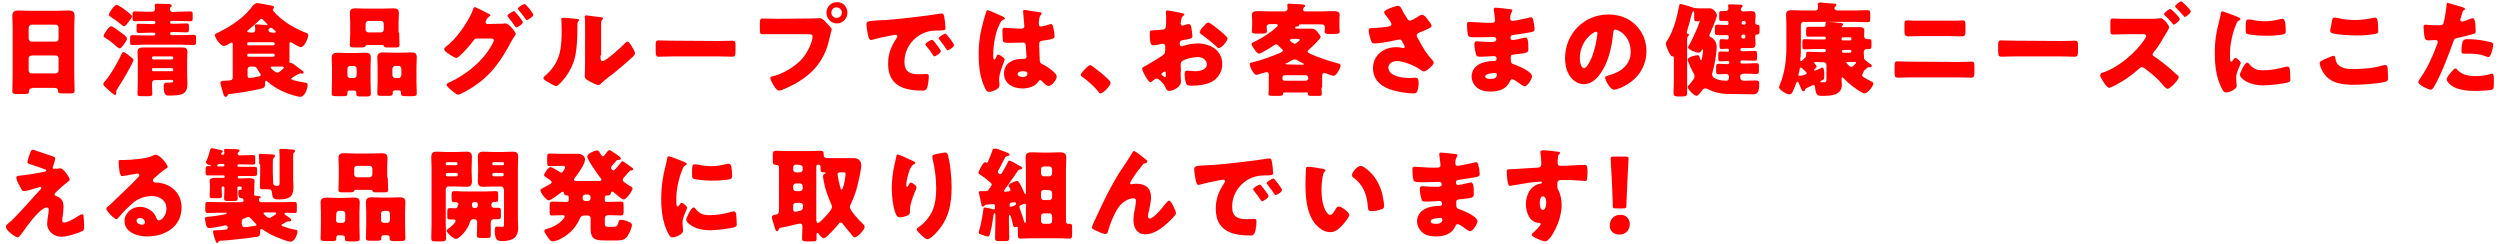 <?xml version="1.0" encoding="utf-8"?>
<!-- Generator: Adobe Illustrator 24.1.0, SVG Export Plug-In . SVG Version: 6.00 Build 0)  -->
<svg version="1.1" id="レイヤー_1" xmlns="http://www.w3.org/2000/svg" xmlns:xlink="http://www.w3.org/1999/xlink" x="0px"
	 y="0px" viewBox="0 0 811 79" style="enable-background:new 0 0 811 79;" xml:space="preserve">
<style type="text/css">
	.st0{fill:#FF0000;}
</style>
<g>
	<g>
		<path class="st0" d="M10.5,28.6c-0.6,0-1.1,0.3-1.1,1c0,0.9-0.4,0.9-1.9,0.9H5.8c-1.4,0-1.8-0.1-1.8-0.9c0-1.6,0.1-3.3,0.1-5V8.7
			C4.1,7.5,4,6.4,4,5.2c0-1.4,0.7-1.8,2-1.8c1.2,0,2.4,0.1,3.6,0.1h9c1.2,0,2.4-0.1,3.6-0.1c1.3,0,2,0.3,2,1.8
			c0,1.2-0.1,2.4-0.1,3.5v15.8c0,1.7,0.1,3.3,0.1,4.9c0,0.8-0.4,0.9-1.5,0.9h-2.4c-1.2,0-1.5-0.1-1.5-1c0-0.4-0.3-0.8-1.2-0.8h-7.1
			V28.6z M9.3,12.5c0,0.5,0.4,1,0.9,1h7.9c0.5,0,0.9-0.4,0.9-0.9V9c0-0.5-0.4-1-0.9-1h-7.9C9.8,8,9.3,8.5,9.3,9V12.5z M9.3,22.9
			c0,0.5,0.4,0.9,0.9,0.9h7.9c0.5,0,0.9-0.4,0.9-0.9v-4c0-0.5-0.4-0.9-0.9-0.9h-7.9c-0.5,0-0.9,0.4-0.9,1C9.3,19,9.3,22.9,9.3,22.9z
			"/>
		<path class="st0" d="M41.7,17.9c0.9,0.7,1.6,1.2,1.6,1.5c0,0.9-4.3,8.1-5.1,9.2c-0.2,0.3-0.5,0.7-0.5,1.1v0.4c0,0.3,0,0.7-0.4,0.7
			s-2-1.5-2.3-1.8c-0.8-0.7-1.5-1.3-1.5-1.7c0-0.3,0.3-0.6,0.4-0.8c2.1-2.3,4.4-6.5,5.7-9.3c0.1-0.2,0.2-0.3,0.4-0.3
			C40.2,16.8,40.9,17.3,41.7,17.9z M39.3,10.6c0.6,0.4,1.9,1.3,1.9,1.9c0,0.4-0.3,0.9-0.8,1.6c-0.7,1-1.2,1.6-1.6,1.6
			c-0.3,0-1.4-0.9-1.9-1.4c-0.1-0.1-0.2-0.2-0.2-0.2c-0.6-0.5-1.8-1.4-2.5-1.8c-0.3-0.2-0.6-0.3-0.6-0.7s1.7-3.1,2.4-3.1
			C36.4,8.4,38.8,10.2,39.3,10.6z M40.7,3.3c0.6,0.4,1.4,1.1,1.9,1.6c0.1,0.1,0.2,0.2,0.2,0.4c0,0.5-0.6,1.2-1.1,1.8
			c-0.7,0.9-1,1.4-1.5,1.4c-0.3,0-0.6-0.3-0.8-0.5c-1.1-0.9-2.1-1.6-3.3-2.4c-0.4-0.3-0.8-0.5-0.8-0.8c0-0.5,1.7-3.2,2.5-3.2
			C38.4,1.6,40.2,2.9,40.7,3.3z M58.2,3.8c1.2,0,2.3-0.1,3.5-0.1c0.7,0,0.8,0.2,0.8,0.9V6c0,0.7-0.1,0.9-0.7,0.9
			c-1.2,0-2.3-0.1-3.5-0.1h-2.7c-0.2,0-0.4,0.2-0.4,0.4v0.1c0,0.2,0.2,0.4,0.4,0.4H57c1.2,0,2.3-0.1,3.5-0.1c0.7,0,0.8,0.2,0.8,0.9
			v1.1c0,0.6-0.1,0.9-0.8,0.9c-1.2,0-2.3-0.1-3.5-0.1h-1.4c-0.2,0-0.4,0.2-0.4,0.4V11c0,0.2,0.2,0.4,0.4,0.4h3.7
			c1.2,0,2.3-0.1,3.5-0.1c0.7,0,0.8,0.2,0.8,1v1.3c0,0.7-0.1,1-0.7,1c-1.2,0-2.3-0.1-3.5-0.1h-13c-1.2,0-2.3,0.1-3.5,0.1
			c-0.7,0-0.7-0.3-0.7-1v-1.2c0-0.8,0.1-1,0.8-1c1.2,0,2.3,0.1,3.5,0.1H50c0.2,0,0.4-0.2,0.4-0.4V11c0-0.2-0.2-0.4-0.4-0.4h-1.4
			c-1.2,0-2.3,0.1-3.5,0.1c-0.7,0-0.8-0.2-0.8-1V8.8c0-1,0-1.1,0.8-1.1c1.2,0,2.3,0.1,3.5,0.1H50c0.2,0,0.4-0.2,0.4-0.4V7.2
			c0-0.2-0.2-0.4-0.4-0.4h-2.7c-1.2,0-2.3,0.1-3.5,0.1c-0.7,0-0.8-0.2-0.8-1V4.6c0-0.7,0.1-0.9,0.8-0.9c1.2,0,2.3,0.1,3.5,0.1h2.1
			c0.6,0,0.9-0.4,0.9-1c0-0.4-0.1-0.9-0.1-1c0-0.5,0.3-0.6,0.7-0.6c0.3,0,3.2,0.1,3.8,0.1c0.5,0,1,0.1,1,0.5c0,0.3-0.2,0.4-0.3,0.5
			c-0.2,0.2-0.3,0.3-0.3,0.6c0,0.5,0.3,0.9,0.8,1L58.2,3.8L58.2,3.8z M50.2,26c-0.8,0-0.9,0.7-0.9,1.4c0,1,0.1,2,0.1,3
			c0,0.7-0.3,0.8-1.2,0.8h-2.4c-0.9,0-1.2-0.1-1.2-0.8c0-1.3,0.1-2.5,0.1-3.8v-7.3c0-1-0.1-1.8-0.1-2.4c0-1.2,0.7-1.5,1.7-1.5
			s2,0,3,0h6.8c1,0,1.9,0,2.9,0s1.8,0.1,1.8,1.5c0,0.7-0.1,1.5-0.1,2.4v5.2c0,0.9,0.1,1.7,0.1,2.6c0,3.4-1.5,3.9-6,3.9
			c-0.8,0-1.7,0-1.7-2.9c0-0.7,0.1-1.3,1-1.3c0.3,0,0.7,0,0.9,0c0.8,0,1.2,0,1.2-0.5c0-0.2-0.1-0.3-0.4-0.4L50.2,26L50.2,26z
			 M49.3,18.9c0,0.2,0.2,0.4,0.4,0.4h6.1c0.2,0,0.4-0.2,0.4-0.4v-0.2c0-0.2-0.2-0.4-0.4-0.4h-6.1c-0.2,0-0.4,0.2-0.4,0.4V18.9z
			 M49.3,22.7c0,0.2,0.2,0.4,0.4,0.4h6.1c0.2,0,0.4-0.2,0.4-0.4v-0.2c0-0.2-0.2-0.4-0.4-0.4h-6.1c-0.2,0-0.4,0.1-0.4,0.4V22.7z"/>
		<path class="st0" d="M95,25.1c-0.2,0.1-0.5,0.2-0.5,0.5c0,0.5,3.9,1.1,4.5,1.2c0.5,0.1,0.8,0.2,0.8,0.8c0,1.2-1,3.8-2.3,3.8
			c-0.3,0-0.9-0.1-1.3-0.2c-3.3-0.8-6.8-2.4-9.4-4.7c-0.1-0.1-0.3-0.3-0.5-0.3c-0.3,0-0.3,0.3-0.3,0.5V27c0,1.3-0.3,1.5-1.1,1.7
			c-2.6,0.7-7.6,1.5-10.4,1.8C74,30.6,74,30.6,73.8,31c-0.1,0.2-0.2,0.4-0.6,0.4c-0.5,0-0.6-0.4-0.7-0.8c-0.2-0.6-1-3.3-1-3.7
			c0-0.7,0.8-0.7,1.3-0.7c2.6-0.1,2.7-0.2,2.7-1.4V14.5c0-0.4,0-0.7-0.3-0.7s-0.9,0.4-1.2,0.6c-0.4,0.2-0.9,0.5-1.4,0.5
			c-1.1,0-2.9-2.7-2.9-3.5c0-0.4,0.5-0.6,1-0.8c4.4-2.2,8.7-5,11.5-9C82.9,1.2,83,1,83.4,1c0.7,0,4.1,0.7,5,0.9
			c0.1,0,0.5,0.2,0.5,0.5c0,0.2-0.2,0.4-0.3,0.5c-0.1,0.1-0.1,0.2-0.1,0.3c0,0.3,0.9,1.1,1.1,1.4c2.9,2.9,6.3,4.7,10,6.2
			c0.3,0.1,0.4,0.2,0.4,0.6c0,1-1.3,3.9-2.4,3.9c-0.5,0-2.2-1-2.7-1.3c-0.3-0.2-0.5-0.3-0.7-0.3c-0.3,0-0.3,0.2-0.3,0.7v2.9
			c0,0.8,0,1.7,0,2.5c0,0.4,0,0.6,0.2,0.6h0.2c0.3,0,0.5,0.2,0.8,0.3c1,0.7,1.8,1.4,2.8,2.1c0.2,0.2,0.6,0.4,0.6,0.7
			c0,0.2-0.1,0.4-0.4,0.4c-0.2,0-0.5-0.1-0.7-0.1c-0.1,0-0.2,0.1-0.3,0.1C96.4,24.2,95.7,24.6,95,25.1z M88.7,14.7
			c0.2,0,0.4-0.2,0.4-0.4v-0.2c0-0.2-0.2-0.4-0.4-0.4h-8.1c-0.2,0-0.4,0.2-0.4,0.4v0.2c0,0.3,0.2,0.4,0.4,0.4H88.7z M80.6,17.4
			c-0.2,0-0.4,0.2-0.4,0.4V18c0,0.2,0.2,0.4,0.4,0.4h8.1c0.2,0,0.4-0.2,0.4-0.4v-0.2c0-0.3-0.2-0.4-0.4-0.4H80.6z M81.2,21.6
			c-0.5,0-0.9,0.4-0.9,0.9v1.8c0,0.6,0.1,1,0.6,1s2.6-0.4,3.1-0.5c0.3-0.1,0.6-0.2,0.6-0.5c0-0.2-0.2-0.4-0.5-0.9
			c-0.3-0.4-0.7-1.1-0.8-1.3c-0.3-0.5-0.8-0.5-1.4-0.5H81.2z M81.7,10.6c0.6,0,1.1-0.2,1.1-1c0-0.3-0.1-0.9-0.1-1.2
			c0-0.4,0.2-0.5,0.6-0.5s2.3,0.2,2.8,0.2c0.1,0,0.3,0.1,0.5,0.1c0.1,0,0.2-0.1,0.2-0.2c0-0.1-0.4-0.5-0.8-0.9
			c-0.2-0.2-0.3-0.3-0.5-0.5s-0.4-0.5-0.7-0.5c-0.3,0-0.6,0.4-0.9,0.7c-1,1-2.1,1.9-3.2,2.8c-0.2,0.2-0.5,0.4-0.5,0.6
			s0.3,0.3,0.7,0.3L81.7,10.6L81.7,10.6z M88.9,10.6c0.4,0,0.6,0,0.6-0.3c0-0.1-0.1-0.2-0.2-0.3c-0.3-0.3-0.9-0.7-1.1-0.9
			C88.1,9.1,88,9,87.9,9c-0.4,0-0.8,0.4-0.8,0.8c0,0.4,0.3,0.8,1.2,0.8H88.9z M88.5,21.6c-0.4,0-0.7,0-0.7,0.3s1.6,1.7,2.2,1.7
			c0.5,0,2.1-1.4,2.1-1.7c0-0.2-0.4-0.3-0.6-0.3c-0.9,0-1.7,0-2.6,0H88.5z"/>
		<path class="st0" d="M113.4,29.3c-0.4,0-0.7,0.3-0.7,0.7v0.3c0,0.8-0.3,0.9-1.3,0.9h-2c-1.4,0-1.8-0.1-1.8-0.8
			c0-1.4,0.1-2.7,0.1-4v-4.5c0-1.1-0.1-2.2-0.1-3.2c0-1.3,0.8-1.6,1.9-1.6s2.3,0.1,3.4,0.1h2.1c1.1,0,2.2-0.1,3.4-0.1
			c1.2,0,1.9,0.2,1.9,1.6c0,1.1-0.1,2.1-0.1,3.2v4.5c0,1.4,0.1,2.7,0.1,4c0,0.8-0.4,0.9-1.6,0.9H117c-1.1,0-1.4-0.1-1.4-0.9V30
			c0-0.3-0.3-0.6-0.6-0.6h-1.6V29.3z M112.7,24.4c0,0.6,0.4,0.9,0.9,0.9h1.2c0.5,0,0.9-0.4,0.9-0.9v-2.1c0-0.5-0.4-0.9-0.9-0.9h-1.2
			c-0.5,0-0.9,0.4-0.9,0.9V24.4z M129.5,10.6c0,1.3,0.1,2.6,0.1,4c0,0.8-0.4,0.8-1.5,0.8h-1.9c-1.2,0-1.5,0-1.7-0.5
			c0-0.2-0.1-0.3-0.7-0.3h-4.5c-0.6,0-0.7,0.2-0.7,0.3c-0.2,0.4-0.4,0.5-1.7,0.5H115c-1.1,0-1.5-0.1-1.5-0.8c0-1.3,0.1-2.6,0.1-4
			V7.4c0-1.1-0.1-2.2-0.1-3.2c0-1.3,0.8-1.5,1.9-1.5c1.2,0,2.3,0.1,3.4,0.1h5.3c1.1,0,2.3-0.1,3.4-0.1s1.9,0.2,1.9,1.5
			c0,1.1-0.1,2.1-0.1,3.2v3.2H129.5z M118.6,9.6c0,0.5,0.4,0.9,0.9,0.9h4.1c0.5,0,0.9-0.4,0.9-0.9V7.7c0-0.5-0.4-0.9-0.9-0.9h-4.1
			c-0.5,0-0.9,0.4-0.9,0.9V9.6z M128.1,29.3c-0.4,0-0.7,0.3-0.7,0.6v0.3c0,0.8-0.3,0.9-1.4,0.9h-1.9c-1.4,0-1.7-0.1-1.7-0.8
			c0-1.4,0.1-2.7,0.1-4v-4.5c0-1.1-0.1-2.2-0.1-3.2c0-1.3,0.8-1.6,1.9-1.6c1.2,0,2.3,0.1,3.4,0.1h2.2c1.1,0,2.2-0.1,3.4-0.1
			s1.9,0.2,1.9,1.6c0,1.1-0.1,2.1-0.1,3.2v4.5c0,1.4,0.1,2.7,0.1,4c0,0.8-0.4,0.9-1.6,0.9h-1.8c-1.3,0-1.7-0.1-1.7-0.8
			c0-0.1,0-0.3,0-0.4c0-0.3-0.2-0.7-0.7-0.7H128.1z M127.3,24.4c0,0.5,0.4,0.9,0.9,0.9h1.1c0.5,0,0.9-0.4,0.9-0.9v-2.1
			c0-0.5-0.4-0.9-0.9-0.9h-1.1c-0.5,0-0.9,0.4-0.9,0.9C127.3,22.3,127.3,24.4,127.3,24.4z"/>
		<path class="st0" d="M162.4,7.7c0.4,0,0.8,0,1.3-0.1c0.1,0,0.2,0,0.3,0c1.1,0,3.3,2.8,3.3,3.4c0,0.2-0.2,0.5-0.5,0.9
			c-0.2,0.4-0.5,0.8-0.8,1.3c-3.4,6.4-6.5,11.1-12.7,15.1c-0.8,0.5-3.9,2.4-4.7,2.4c-0.6,0-1.9-1.2-2.4-1.6
			c-0.4-0.4-1.3-1.1-1.3-1.6s0.6-0.7,1.2-0.9c5.5-2.7,10.5-6.7,13.5-12.1c0.2-0.4,0.6-1.1,0.6-1.5s-0.5-0.5-0.9-0.5h-4.7
			c-0.6,0-0.8,0.4-1.1,0.8c-0.7,0.9-2.1,2.6-2.9,3.4c-0.1,0.1-0.2,0.2-0.3,0.3c-0.6,0.6-1.8,1.8-2.2,1.8c-0.7,0-3-1.6-3.6-2.1
			c-0.2-0.2-0.4-0.5-0.4-0.8c0-0.2,0.2-0.4,0.3-0.5c2.1-1.7,3.6-3.3,5.2-5.5c1.3-1.8,3.1-4.6,3.8-6.7c0.1-0.4,0.3-0.9,0.6-0.9
			c0.2,0,2,0.9,3.2,1.5c0.6,0.3,1,0.5,1.2,0.6s0.7,0.3,0.7,0.6c0,0.1-0.2,0.2-0.3,0.3c-0.9,0.5-1.3,1.7-1.3,1.9
			c0,0.4,0.3,0.5,0.6,0.6L162.4,7.7L162.4,7.7z M169.6,7.2c0,0.7-1.8,1.7-2.1,1.7c-0.2,0-0.3-0.2-0.4-0.3c-0.9-1.4-1.3-1.8-2.3-3.1
			c-0.1-0.1-0.2-0.3-0.2-0.4c0-0.5,1.9-1.5,2.2-1.5C167,3.6,169.6,6.7,169.6,7.2z M173,4.8c0,0.6-1.7,1.7-2.1,1.7
			c-0.2,0-0.3-0.2-0.4-0.3c-0.7-1.1-1.5-2-2.3-3C168.1,3,168,2.9,168,2.8c0-0.5,1.8-1.5,2.2-1.5S173,4.3,173,4.8z"/>
		<path class="st0" d="M186.7,6.1c0.6,0.1,1.2,0.1,1.2,0.4c0,0.1-0.1,0.3-0.2,0.3c-0.3,0.3-0.4,0.6-0.4,1.3c0,0.4,0,0.8,0,1.2
			c0,2.7-0.1,5.8-0.6,8.4c-0.6,3.4-2.5,6.8-4.9,9.2c-0.4,0.4-0.9,1-1.4,1c-0.7,0-2.5-1.2-3.2-1.6c-0.3-0.2-0.9-0.5-0.9-1
			c0-0.3,0.3-0.5,0.5-0.7c4.9-4.2,5.4-8.6,5.4-14.6c0-1.5-0.1-3.8-0.1-3.9c0-0.3,0.2-0.3,0.4-0.3C183.2,5.7,185.8,6,186.7,6.1z
			 M194.8,18c0,1.4,0.1,1.8,0.7,1.8c1.2,0,6.4-4.9,7.4-5.9c0.2-0.2,0.4-0.4,0.7-0.4c0.5,0,1,1,1.5,1.8c0.3,0.5,0.9,1.5,0.9,2
			c0,0.6-1,1.4-1.6,1.9c-0.1,0.1-0.2,0.2-0.3,0.3c-1.6,1.4-3.1,2.7-4.7,4c-1.4,1.1-2.8,2.1-4.1,3.3c-0.3,0.3-0.8,0.8-1.2,0.8
			c-0.5,0-2.5-1-3-1.3c-0.6-0.3-1.4-0.8-1.4-1.6c0-0.7,0.1-2.1,0.1-4V10.3c0-0.7,0-1.7,0-2.8c0-0.8,0-1.5-0.1-1.9c0-0.1,0-0.2,0-0.3
			c0-0.2,0.2-0.3,0.4-0.3c0.1,0,1.4,0.1,1.7,0.2c0.5,0.1,2.8,0.3,3.3,0.4c0.3,0.1,0.5,0.1,0.5,0.4c0,0.2-0.2,0.3-0.3,0.5
			C195,6.8,195,7.3,195,7.8c0,1,0,2,0,3V18H194.8z"/>
		<path class="st0" d="M233.2,13.3c1.9,0,4.1-0.1,4.4-0.1c0.9,0,1,0.4,1,1.3V16c0,1.8,0,2.4-1.1,2.4c-1.3,0-2.8-0.1-4.3-0.1H218
			c-1.5,0-3,0.1-4.2,0.1c-1.1,0-1.1-0.6-1.1-2.4v-1.5c0-1,0.1-1.4,1-1.4c0.5,0,2.3,0.1,4.4,0.1L233.2,13.3L233.2,13.3z"/>
		<path class="st0" d="M262.9,6c1,0,2.5-0.1,3.1-0.1c0.7,0,1.6,0.9,2,1.4l0.3,0.3c0.5,0.6,1.5,1.5,1.5,2c0,0.2-0.2,0.8-0.3,1.1
			c-0.1,0.6-0.2,1-0.4,1.6c-1.4,7-5.2,11.6-11.4,15c-1,0.5-4,2.1-5,2.1c-0.7,0-1.3-1.1-1.7-1.6c-0.3-0.5-1.1-1.9-1.1-2.5
			c0-0.4,0.3-0.5,0.6-0.5c3.2-0.7,7.3-3.1,9.5-5.5c2-2.2,3.6-5.7,3.6-7.5c0-0.6-0.6-0.7-1.1-0.7H252c-1.4,0-2.8,0-4.2,0
			c-1.1,0-1.3-0.1-1.3-1.4V7.6c0-1.4,0.2-1.6,1.1-1.6c1.5,0,3,0.1,4.5,0.1L262.9,6L262.9,6z M274.9,4.1c0,1.9-1.5,3.5-3.4,3.5
			s-3.4-1.6-3.4-3.5s1.5-3.4,3.4-3.4C273.4,0.6,274.9,2.2,274.9,4.1z M269.7,4.1c0,1,0.8,1.7,1.7,1.7c1,0,1.7-0.8,1.7-1.7
			c0-1-0.8-1.7-1.7-1.7C270.5,2.3,269.7,3.1,269.7,4.1z"/>
		<path class="st0" d="M281.1,7.9c0-1,0.4-1.1,4-1.3c0.7,0,1.4-0.1,2.3-0.1c4.2-0.3,13.7-1.4,17.8-2.1c0.1,0,0.2,0,0.3,0
			c0.6,0,0.7,0.5,0.8,1.1c0.2,0.9,0.4,2.8,0.4,3.7c0,0.6-0.4,0.6-1.8,0.7c-1.7,0-3,0-4.7,0.6c-4.1,1.5-6.8,5.3-6.8,9.6
			c0,3.1,1.7,4,4.6,4c0.8,0,1.9-0.1,2.4-0.1c0.6,0,0.9,0.1,0.9,0.7c0,1-0.2,3-0.6,3.9c-0.3,0.7-0.7,0.8-1.4,0.8
			c-6.1,0-11.2-1.6-11.2-8.7c0-3.3,1-5.7,2.8-8.4c0.1-0.2,0.2-0.3,0.2-0.5c0-0.3-0.2-0.5-0.6-0.5s-1.3,0.2-1.8,0.3
			c-1.7,0.3-4,0.8-5.7,1.3c-0.1,0-0.3,0.1-0.5,0.1c-0.7,0-0.9-1.5-1.1-2.5C281.2,9.2,281.1,8.6,281.1,7.9z M303,13.4
			c0.4,0.5,2.2,2.7,2.2,3.2c0,0.7-1.8,1.7-2.1,1.7c-0.2,0-0.2-0.1-0.7-0.8c-0.6-1-1.3-1.8-2-2.7c-0.1-0.2-0.2-0.3-0.2-0.4
			c0-0.5,1.8-1.5,2.2-1.5C302.6,13,302.8,13.2,303,13.4z M309.5,14.6c0,0.7-1.7,1.7-2.1,1.7c-0.2,0-0.4-0.3-0.5-0.5
			c-0.6-1-1.4-1.9-2.1-2.9c-0.1-0.1-0.3-0.3-0.3-0.5c0-0.4,1.8-1.5,2.2-1.5C307.1,11,309.5,14.2,309.5,14.6z"/>
		<path class="st0" d="M319,6.9c0.3-1.1,0.6-1.9,0.9-3c0.1-0.3,0.2-0.6,0.5-0.6s4.2,1.7,4.8,2c0.6,0.3,0.8,0.5,0.8,0.7
			s-0.1,0.3-0.3,0.3c-0.9,0.3-1.1,0.8-1.5,1.7c-1.3,2.5-2,6.7-2,9.9c0,0.7,0,1.4,0.3,1.4s0.4-0.2,0.5-0.4c0.3-0.8,0.5-1.2,0.8-1.2
			c0.5,0,2.1,1.1,2.1,1.6c0,0.6-1.8,4.2-1.8,6.5c0,0.4,0.1,0.9,0.1,1.3c0,0.2,0,0.4,0,0.6c0,0.9-1,1.4-1.7,1.7
			c-0.4,0.2-1.2,0.4-1.7,0.4c-0.6,0-0.9-0.5-1.3-1.3c-1.6-3.3-2-6.9-2-10.6C317.4,14.2,318,10.5,319,6.9z M337.5,4
			c0.2,0,0.4,0.1,0.4,0.3c0,0.2-0.1,0.4-0.3,0.6C337,5.8,337,6.8,337,7.8c0,0.5,0.2,0.8,0.7,0.8c0.4,0,1.9-0.4,2.4-0.6
			c0.2-0.1,0.7-0.2,0.9-0.2c0.5,0,0.6,0.7,0.7,1.2c0.2,0.9,0.4,1.9,0.4,2.7s-0.3,1-3.9,1.5c-0.7,0.1-1.1,0.3-1.1,1.1
			c0,0.4,0.2,4.9,0.2,5.4c0.1,0.8,0.4,0.9,1.2,1.3c1.2,0.6,2.6,1.6,3.5,2.5c0.4,0.4,0.8,0.8,0.8,1.4c0,0.9-1.6,3-2.6,3
			c-0.5,0-1-0.4-1.7-1.1c-0.1-0.1-0.3-0.2-0.4-0.4c-0.2-0.2-0.4-0.4-0.7-0.4c-0.3,0-0.4,0.2-0.6,0.5c-1,1.6-3.3,2.2-5.1,2.2
			c-3,0-6-1.5-6-4.9c0-3.2,2.8-4.7,5.7-4.7h0.8c0.6,0,0.8-0.3,0.8-0.8c0-0.8-0.2-2.3-0.2-2.8c0-1.1-0.1-1.7-0.9-1.7
			c-0.6,0-2.9,0.1-4.3,0.1h-0.5c-0.8,0-1.4-0.1-1.6-0.3c-0.3-0.3-0.3-3.1-0.3-3.7c0-0.4,0.1-0.9,0.6-0.9c0.2,0,1.2,0.1,1.5,0.1
			c1.4,0.1,2.7,0.2,4,0.2c0.5,0,1-0.2,1-0.8c0-0.7-0.4-4-0.4-4.7c0-0.4,0.1-0.6,0.5-0.6C333.3,3.4,336.7,3.9,337.5,4z M330.1,24
			c0,0.7,1.1,1,1.7,1c0.8,0,1.5-0.3,1.5-1.2c0-0.7-1-0.7-1.5-0.7S330.1,23.3,330.1,24z"/>
		<path class="st0" d="M360.3,26.8c0,1-2.4,3.5-3.3,3.5c-0.3,0-0.6-0.3-0.7-0.6c-1.6-1.9-3.4-3.5-5.4-4.9c-0.2-0.1-0.3-0.3-0.3-0.5
			c0-0.6,2.4-3.2,3.1-3.2C354.3,21.2,360.3,26,360.3,26.8z"/>
		<path class="st0" d="M383.1,26.5c0,1.8-2.7,3-3.8,3c-0.7,0-1-0.5-1.3-1.3c-0.5-1.1-2-2.7-2.8-2.7c-0.4,0-0.8,0.3-1.1,0.6
			c-0.3,0.2-0.7,0.6-0.9,0.6c-0.7,0-2.7-3.7-2.7-4.4c0-0.4,0.3-0.5,0.7-0.7c0.8-0.4,6.2-3.6,6.5-4.1c0.2-0.3,0.3-0.8,0.3-1.2V15
			c0-0.5-0.3-0.8-0.8-0.8c-0.1,0-0.9,0.1-1.1,0.2c-0.5,0.1-1.4,0.3-1.8,0.3c-0.7,0-1.3,0-1.3-3.5c0-1.3,0-1.3,1.3-1.4
			c1,0,1.9-0.1,2.9-0.2c0.3,0,0.7-0.2,0.9-0.5c0.2-0.3,0.2-2,0.2-3V5.5c0-0.7-0.1-1.4-0.1-1.6c0-0.3,0.2-0.5,0.5-0.5
			c0.7,0,4,0.7,4.9,0.9c0.3,0.1,0.6,0.2,0.6,0.4c0,0.2-0.2,0.3-0.3,0.4c-0.5,0.4-0.6,0.7-0.7,1.2C383.1,7,383,7.5,383,7.6
			c0,0.4,0.3,0.7,0.6,0.7c0.2,0,0.9-0.2,1.1-0.3c0.3-0.1,0.7-0.2,0.9-0.2c0.6,0,0.9,0.7,1,2c0.1,0.5,0.2,1.5,0.2,1.9
			c0,0.8-0.4,0.9-3.1,1.3c-0.6,0.1-1,0.4-1,1.1c0,0.5,0.1,0.9,0.7,0.9c0.2,0,0.6-0.1,0.8-0.2c1.4-0.5,2.9-0.7,4.4-0.7
			c4.1,0,7.9,2.3,7.9,6.7c0,2.1-1,4-2.7,5.3s-5,1.7-7.1,1.7c-0.9,0-1.6,0-1.8-0.5c-0.4-0.7-0.6-2.4-0.6-3.1c0-0.6,0.1-1.3,0.8-1.3
			c0.2,0,0.9,0.1,1.2,0.1c0.4,0,1,0.1,1.4,0.1c1.4,0,3.8-0.4,3.8-2.2c0-1.6-1.6-2.4-3-2.4c-1.3,0-4.1,0.6-5.1,1.4
			c-0.3,0.3-0.4,0.7-0.4,1.1s0.1,1.4,0.1,1.8C382.9,23.4,383.1,26.1,383.1,26.5z M378.2,24c0-0.4,0-0.8-0.3-0.8s-0.6,0.3-0.8,0.4
			c-0.1,0.1-0.3,0.2-0.3,0.4c0,0.3,0.1,0.4,0.7,0.8c0.2,0.1,0.3,0.2,0.4,0.2c0.2,0,0.3-0.2,0.3-0.4L378.2,24L378.2,24z M395.2,9.5
			c0.8,0.6,1.9,1.6,2.6,2.3c0.2,0.2,0.4,0.4,0.4,0.7c0,0.9-2,3.1-2.8,3.1c-0.3,0-0.5-0.2-0.8-0.5c-1.5-1.4-3-2.6-4.7-3.8
			c-0.4-0.3-0.7-0.5-0.7-0.9c0-0.5,0.9-1.6,1.3-1.9c0.1-0.1,0.1-0.2,0.2-0.2c0.4-0.5,0.9-1,1.3-1C392.6,7.4,394.7,9.1,395.2,9.5z"/>
		<path class="st0" d="M428.7,28.4c0,0.8,0.1,1.8,0.1,2.1c0,0.6-0.3,0.6-1.4,0.6h-2c-0.9,0-1.1-0.1-1.1-0.7c0-0.2-0.1-0.4-0.4-0.4
			h-7.2c-0.4,0-0.5,0.2-0.5,0.5c0,0.5-0.4,0.6-1.3,0.6H413c-1.1,0-1.5-0.1-1.5-0.6c0-0.3,0.1-1.3,0.1-2.1v-3.8c0-0.7,0-1.2-0.7-1.2
			c-0.3,0-2.2,0.6-2.6,0.7c-0.2,0.1-0.5,0.2-0.7,0.2c-0.9,0-2.2-2.7-2.2-3.5c0-0.5,0.5-0.5,1.3-0.7c2.6-0.6,5.2-1.6,7.7-2.6
			c0.4-0.1,1.8-0.7,1.8-1.1c0-0.2-0.2-0.4-0.6-0.7c-0.2-0.2-0.4-0.4-0.7-0.7c-0.2-0.3-0.5-0.6-0.9-0.6c-0.2,0-0.4,0.1-0.6,0.2
			c-0.7,0.5-4.3,2.8-5,2.8s-2.4-2.6-2.4-3.1c0-0.4,0.5-0.6,0.8-0.7c2.9-1.4,5.5-3.1,7.3-4.8c0.2-0.2,0.4-0.4,0.4-0.6
			c0-0.4-0.4-0.4-0.8-0.4H412c-0.8,0-1.1,0.5-1.1,0.9s0.1,1.1,0.1,1.4c0,0.7-0.5,0.8-1.8,0.8h-1.9c-0.6,0-1.2-0.1-1.2-0.7
			c0-0.6,0.1-1.2,0.1-1.7V6.7c0-0.7-0.1-1.4-0.1-2c0-1.1,1.4-1.1,2.1-1.1c1.3,0,2.5,0.1,3.8,0.1h4.6c0.9,0,1.1-0.6,1.1-0.9
			c0-0.1-0.1-0.8-0.1-1.2s0.4-0.4,0.7-0.4c0.9,0,2.8,0.2,3.8,0.2c0.8,0.1,1.3,0.1,1.3,0.5c0,0.2-0.2,0.3-0.4,0.5
			c-0.2,0.2-0.3,0.4-0.3,0.7c0,0.5,0.4,0.6,0.8,0.6h5.1c1.3,0,2.5-0.1,3.8-0.1c0.8,0,2.2,0,2.2,1.1c0,0.6-0.1,1-0.1,1.6v2.3
			c0,0.5,0.1,1.2,0.1,1.6c0,0.7-0.5,0.8-1.8,0.8H431c-0.7,0-1.3-0.1-1.3-0.7c0-0.4,0.1-1.1,0.1-1.5s-0.3-0.9-1.1-0.9h-6.9
			c-0.3,0-0.4,0-0.4,0.3c0,0.3-0.4,0.4-0.7,0.4c-0.2,0-0.6,0.1-0.6,0.4c0,0.3,0.4,0.3,0.7,0.3h3c0.6,0,1.1,0,1.7,0
			c0.9,0,1.4,0.4,1.9,1.1c0.3,0.4,1,1.1,1,1.6c0,0.6-3.2,3.6-3.8,4.1c-0.2,0.2-0.4,0.3-0.4,0.6c0,0.4,0.3,0.5,1.4,1
			c1.6,0.7,4.8,1.9,8.2,2.8c0.4,0.1,1.1,0.2,1.1,0.8c0,0.6-1.3,3.3-2.3,3.3c-0.4,0-1.7-0.5-2.2-0.7c-0.2-0.1-0.5-0.2-0.8-0.2
			c-0.7,0-0.7,0.7-0.7,1.2v3.5H428.7z M423.6,26.2c0.4,0,0.8-0.4,0.8-0.8v-0.2c0-0.4-0.4-0.8-0.8-0.8h-6.8c-0.5,0-0.8,0.4-0.8,0.8
			v0.2c0,0.5,0.3,0.8,0.8,0.8H423.6z M422.4,21c0.4,0,0.6,0,0.6-0.2c0-0.1-0.2-0.2-0.4-0.3c-0.7-0.3-1.3-0.7-2-1.1
			c-0.2-0.1-0.4-0.1-0.7-0.1c-0.4,0-1,0.3-1.6,0.7c-0.3,0.2-0.7,0.4-1,0.5c-0.1,0.1-0.3,0.1-0.3,0.2c0,0.2,0.3,0.2,0.7,0.2L422.4,21
			L422.4,21z M419,12.7c-0.3,0-0.6,0.1-0.6,0.3c0,0.3,1.2,1.2,1.6,1.2s0.9-0.5,1.5-1c0.1-0.1,0.2-0.2,0.2-0.3c0-0.2-0.7-0.3-1.3-0.3
			H419V12.7z"/>
		<path class="st0" d="M456.3,5.7c0.4,0.7,0.6,1,1.1,1c0.4,0,1.4-0.6,2.1-1c0.7-0.5,1.4-0.9,1.8-0.9c0.7,0,1.4,0.9,1.9,1.6
			c0.6,0.8,1.2,1.5,1.2,2c0,0.4-0.7,0.8-1.5,1.1c-0.8,0.4-1.5,0.7-2.3,1c-0.5,0.2-1,0.4-1,1c0,0.3,0.2,0.7,0.5,1.2
			c0.9,1.6,2.1,3.9,3.2,5.2c0.8,1.1,1.8,1.9,1.8,2.4c0,0.9-2.5,2.9-3.2,2.9c-0.2,0-0.6-0.2-0.9-0.4c-1.6-1.3-5.5-3-7.9-3
			c-1.2,0-2.7,0.7-2.7,2.1c0,2.9,4.7,3.4,6.8,3.4c0.7,0,1.3-0.1,1.9-0.1c1,0,1.1,0.8,1.1,1.6c0,0.9-0.1,1.8-0.4,2.7
			c-0.2,0.6-0.5,0.8-1.3,0.8c-1.7,0-4.5-0.4-6.2-0.9c-3.7-0.9-6.9-3.1-6.9-7.3s3.5-6.8,7.5-6.8c1.1,0,2.3,0.3,2.3,0.3
			c0.3,0,0.5-0.1,0.5-0.4c0-0.3-0.5-1.1-0.7-1.5c-0.3-0.6-0.5-0.9-1.1-0.9c-0.1,0-0.3,0-0.5,0.1c-1.6,0.4-5.9,1.2-7.4,1.2
			c-0.9,0-1-0.3-1.3-1.1c-0.2-0.7-0.7-2.2-0.7-3c0-0.4,0-0.9,1-0.9c1.3,0,4.5-0.3,5.5-0.5c0.5-0.1,0.9-0.3,0.9-0.8
			c0-0.4-0.8-1.4-1.2-2C449.8,5.3,449,4.4,449,4c0-0.3,0.4-0.6,0.7-0.8c1.4-0.7,3.2-1.3,3.8-1.3c0.7,0,1,0.5,1.9,2.4
			C455.8,4.8,456,5.2,456.3,5.7z"/>
		<path class="st0" d="M490.1,3c0.2,0,0.5,0.1,0.5,0.3s-0.1,0.4-0.2,0.6c-0.4,0.7-0.5,1.3-0.5,2.1c0,0.4,0.3,0.8,0.7,0.8
			c0.6,0,3.8-0.7,4.7-0.9c0.5-0.1,1.1-0.3,1.4-0.3c0.5,0,0.6,0.7,0.7,1c0.2,0.8,0.4,2,0.4,2.8c0,0.8-0.4,0.9-1.5,1.1
			c-1.7,0.3-3.4,0.6-5.1,0.8c-0.8,0.1-1.2,0.2-1.2,0.9c0,0.5,0.2,0.8,0.7,0.8s2.9-0.5,3.5-0.7c0.3-0.1,0.6-0.1,0.8-0.1
			c0.3,0,0.4,0.3,0.6,0.7c0.2,0.7,0.2,2.3,0.2,3.2c0,1.1-1,1.2-4.1,1.5c-1.3,0.1-1.6,0.3-1.6,0.9c0,1.8,0,2.1,1.1,2.4
			c1.4,0.5,5.8,2.3,5.8,3.9c0,0.7-1.4,3.2-2.4,3.2c-0.5,0-1.3-0.7-2.5-1.5c-0.3-0.2-1.1-0.8-1.5-0.8c-0.5,0-0.6,0.4-0.8,0.7
			c-1.1,2.6-3.7,3.3-6.3,3.3c-1.3,0-2.9-0.2-4-1c-1.3-0.9-2.1-2.4-2.1-3.9c0-1.4,0.7-2.8,1.9-3.6c1.4-1,3.4-1.4,5.1-1.4h0.4
			c0.5,0,0.7-0.3,0.7-0.7c0-0.7-0.4-0.9-0.8-0.9c-0.6,0-2.6,0.2-4.1,0.2c-1.3,0-1.6,0-1.8-0.9c-0.2-0.8-0.5-1.9-0.5-3.1
			c0-0.5,0.1-1,0.7-1c1,0,2.4,0.2,4,0.2h0.9c0.8,0,1.5-0.1,1.5-0.8c0-0.5-0.3-0.8-0.8-0.8c-1.1,0-3.1,0.1-4.7,0.1h-1
			c-1.3,0-2.4,0-2.6-0.5c-0.3-0.8-0.4-2.5-0.4-3.5c0-0.5,0-1,0.7-1c0.6,0,4.1,0.3,6.3,0.3h0.7c0.8,0,1.4-0.1,1.4-0.8
			c0-0.3-0.2-2.1-0.3-2.7c-0.1-0.3-0.1-0.6-0.1-0.9c0-0.4,0.2-0.5,0.6-0.5C486,2.5,489.3,2.9,490.1,3z M481.8,24.8
			c0,0.8,1.2,0.8,1.8,0.8c0.9,0,2-0.2,2-1.4c0-0.5-0.4-0.5-1-0.5C483.9,23.8,481.8,23.9,481.8,24.8z"/>
		<path class="st0" d="M530.6,8.1c2.3,2.3,3.5,5.2,3.5,8.5c0,4.7-2.5,8.7-6.6,11c-0.8,0.5-3,1.5-3.9,1.5c-1.2,0-2.9-3-2.9-4
			c0-0.3,0.3-0.4,1.3-0.7c3.8-1,7-3.4,7-7.6c0-5.2-4-7.2-5-7.2c-0.6,0-0.6,0.6-0.7,1.2c-0.4,4.6-1.7,10.2-4.7,13.8
			c-1.2,1.5-2.8,2.7-4.8,2.7c-2.2,0-4-1.5-5-3.4c-0.8-1.5-1.1-3.3-1.1-5c0-7.9,6.1-14.2,14.1-14.2C525,4.7,528.2,5.7,530.6,8.1z
			 M512.5,18.9c0,0.8,0.2,3.2,1.4,3.2c0.8,0,1.9-2.2,2.2-2.9c1.2-2.4,2.1-7.3,2.1-8.4c0-0.3-0.1-0.5-0.4-0.5
			C516.8,10.3,512.5,13.3,512.5,18.9z"/>
		<path class="st0" d="M551.2,6.9c-0.4,0-0.7,0-1,0c-0.5,0-0.6-0.3-0.6-1V4.5c0-0.4,0-0.9-0.2-0.9c-0.4,0-0.6,1.1-0.8,1.7
			c-0.4,1.5-0.8,3.2-1.3,4.7c-0.1,0.2-0.1,0.4-0.1,0.6c0,0.5,0.7,0.3,0.7,0.7c0,0.3-0.3,0.5-0.4,0.6s-0.2,0.6-0.2,1v12.9
			c0,1.5,0,3,0,4.5c0,0.7-0.2,1-1.7,1h-1c-1.4,0-1.7-0.3-1.7-1c0-1.5,0.1-3,0.1-4.5v-6.9c0-0.3,0-0.6-0.3-0.6h-0.2
			c-0.7,0-2.1-3.3-2.1-4.1c0-0.4,0.4-1,0.6-1.3c1.9-3,3-7.2,3.7-10.9c0.1-0.5,0.1-0.7,0.5-0.7c0.3,0,3.1,0.8,3.6,1
			c0.3,0.1,0.4,0.1,0.7,0.3c0.1,0,1.4,0.1,1.6,0.1h3.6c1.3,0,2.3,1.8,2.3,2.3c0,0.6-1.9,5.2-2.3,6c-0.1,0.2-0.2,0.3-0.2,0.5
			c0,0.4,0.3,0.5,0.6,0.6c0.8,0.3,1.8,1.8,1.8,2.9c0,2.3-0.7,6.3-1.4,8.6c0,0.1-0.1,0.4-0.1,0.5c0,1.7,3.3,2.1,4.6,2.1
			c0.9,0,0.9-1,0.9-1.4S560.5,24,560,24c-0.8,0-1.6,0.1-2.4,0.1c-0.8,0-0.9-0.3-0.9-1.1v-1.1c0-0.9,0.1-1.2,0.9-1.2
			c0.8,0,1.7,0.1,2.5,0.1h0.4c0.3,0,0.5-0.2,0.5-0.5s-0.1-0.5-0.5-0.5c-0.8,0-1.5,0.1-2.3,0.1c-0.7,0-0.8-0.3-0.8-1v-1.2
			c0-0.7,0.1-1,0.8-1c1.1,0,1.8,0.1,2.3,0.1c0.2,0,0.4-0.2,0.4-0.5s-0.2-0.5-0.5-0.5c-0.7,0-1.3,0.1-2,0.1c-0.5,0-0.6-0.4-0.6-1
			v-1.3c0-0.6,0.1-0.9,0.6-0.9c0.6,0,1.3,0.1,1.9,0.1c0.4,0,0.5-0.3,0.5-0.6v-0.4c0-0.2-0.2-0.4-0.4-0.4H560c-0.9,0-1.9,0-2.8,0
			c-0.7,0-0.9-0.3-0.9-1V9.1c0-0.9,0.2-1.1,1-1.1c0.5,0,1.4,0.1,2.6,0.1h0.4c0.2,0,0.4-0.2,0.4-0.4V7.3c0-0.3-0.2-0.5-0.5-0.5
			c-0.6,0-1.3,0-1.9,0c-0.6,0-0.6-0.3-0.6-1V4.5c0-0.6,0.1-0.9,0.6-0.9s1,0,1.5,0s0.9-0.4,0.9-0.9c0-0.2-0.1-0.8-0.1-0.9
			c0-0.4,0.3-0.4,0.7-0.4c0.8,0,2.2,0.1,3.1,0.1c0.5,0,0.9,0.1,0.9,0.5c0,0.2-0.1,0.3-0.3,0.4c-0.1,0.2-0.3,0.4-0.3,0.6
			c0,0.3,0.2,0.7,0.7,0.7h0.4c0.8,0,1.5-0.1,2.2-0.1c1.1,0,1.5,0.3,1.5,1.4c0,0.7-0.1,1.3-0.1,2v0.4c0,0.5,0.4,0.6,0.7,0.6
			c0.6,0,0.7,0.4,0.7,1.1v1.1c0,0.6-0.1,1-0.7,1c-0.3,0-0.7,0-0.7,0.5v0.6c0,0.6,0.1,1.3,0.1,1.9c0,1.1-0.4,1.4-1.5,1.4
			c-0.7,0-1.5,0-2.2,0H565c-0.2,0-0.4,0.2-0.4,0.4v0.2c0,0.2,0.2,0.4,0.4,0.4h1.3c1,0,1.9-0.1,2.9-0.1c0.7,0,0.8,0.4,0.8,1.1v1.1
			c0,0.7-0.1,1-0.8,1c-1,0-1.9-0.1-2.9-0.1H565c-0.2,0-0.4,0.2-0.4,0.4v0.2c0,0.2,0.2,0.4,0.4,0.4h1.7c1,0,2.1-0.1,3.1-0.1
			c0.8,0,0.8,0.3,0.8,1.2V23c0,0.7-0.1,1-0.9,1c-1,0-2-0.1-3.1-0.1h-0.8c-0.7,0-1.3,0.2-1.3,1s0.4,1.3,1.2,1.3c1.3,0,2.6-0.1,4-0.1
			c0.8,0,1,0.3,1,1.2c0,3.3-1.1,3.3-2.3,3.3c-1.8,0-3.6-0.1-5.4-0.1c-2,0-3.5,0-4.7-0.2c-1.3-0.2-2.9-0.7-4.1-1.3
			c-0.3-0.2-0.6-0.3-1-0.3c-0.5,0-0.7,0.2-1,0.6s-1.4,1.8-1.8,1.8c-0.8,0-2.9-2.1-2.9-2.9c0-0.2,0.1-0.3,0.2-0.4
			c0.5-0.5,1-1.1,1.4-1.7c0.3-0.4,0.6-0.7,0.6-1.3c0-0.5-0.2-0.8-0.4-1.2c-0.4-0.7-1.8-3.6-1.8-4.3c0-0.8,2.7-1.4,3.1-1.4
			c0.7,0,0.7,0.5,0.9,1.2c0,0.1,0.1,0.4,0.3,0.4c0.3,0,0.3-0.6,0.4-1c0.1-0.5,0.3-1.9,0.3-2.3c0-0.1,0-0.2-0.1-0.2
			c-0.2,0-0.3,0.2-0.4,0.3c-0.2,0.4-0.5,0.8-1,0.8c-0.6,0-3.4-0.9-3.4-1.8c0-0.1,0.1-0.3,0.2-0.4c1.1-1.9,1.9-3.8,2.8-5.8
			c0.1-0.3,0.8-2,0.8-2.2s-0.1-0.2-0.3-0.2h0.1V6.9z M565.8,8c0.3,0,0.5-0.2,0.5-0.5V7.3c0-0.3-0.2-0.5-0.5-0.5h-0.3
			c-0.3,0-0.5,0.3-0.5,0.5v0.2c0,0.3,0.2,0.5,0.5,0.5H565.8z M565.4,11.2c-0.3,0-0.5,0.2-0.5,0.5V12c0,0.3,0.2,0.5,0.5,0.5h0.3
			c0.3,0,0.5-0.2,0.5-0.5v-0.3c0-0.3-0.2-0.5-0.5-0.5H565.4z"/>
		<path class="st0" d="M604.1,24.4c0,0.4,0.3,0.5,0.7,0.8c0.7,0.4,1.4,0.8,2.2,1.2c0.3,0.1,0.7,0.3,0.7,0.7c0,1-1.9,3.2-2.9,3.2
			c-0.5,0-1.6-0.8-2.3-1.2c-0.2-0.1-0.3-0.2-0.4-0.3c-1.3-0.9-2.8-2.1-3.9-3.3c-0.1-0.1-0.3-0.4-0.5-0.4c-0.3,0-0.3,0.3-0.3,0.5
			c0,0.6,0.1,1.3,0.1,1.9c0,3.5-3.7,3.6-6.3,3.6c-1.6,0-2.1-0.1-2.4-2.8c0-0.3-0.1-0.7-0.5-0.7c-0.3,0-0.8,0.3-1,0.4
			c-1.4,0.6-1.6,0.7-1.7,1c0,0.2-0.2,0.6-0.6,0.6s-0.6-0.6-1.2-2c-0.4-0.9-0.4-1.1-0.7-1.1s-0.4,0.5-0.5,0.7
			c-0.3,0.8-0.7,1.9-1.1,2.6c-0.3,0.6-0.5,0.8-1,0.8c-1.2,0-3.4-1.6-3.4-2.3c0-0.1,0.3-0.7,0.3-0.9c1.5-3.4,2.1-7.9,2.1-11.6V7.7
			c0-1.1-0.1-2.1-0.1-3c0-1.2,0.8-1.4,1.9-1.4c1.1,0,2.2,0.1,3.4,0.1h4.2c0.5,0,0.9-0.4,0.9-0.8c0-0.2-0.1-0.8-0.1-1V1.3
			c0-0.4,0.4-0.5,0.7-0.5s0.6,0,0.9,0.1c1,0.1,3,0.2,3.9,0.3c0.3,0,0.5,0.1,0.5,0.4c0,0.2-0.1,0.3-0.2,0.4c-0.2,0.2-0.4,0.4-0.4,0.7
			c0,0.5,0.6,0.7,1,0.7h5.7c1.4,0,2.7-0.1,4-0.1c0.8,0,0.9,0.3,0.9,1.2V6c0,1-0.1,1.2-0.9,1.2c-1.4,0-2.7-0.1-4-0.1h-16.7
			c-0.5,0-0.9,0.4-0.9,0.9v7.3c0,1.3,0,2.6-0.2,3.9v0.2c0,0.2,0,0.4,0.3,0.4c0.2,0,0.3-0.1,0.4-0.2c0.2-0.3,0.6-0.6,0.8-0.8
			c0.3-0.2,0.4-0.5,0.4-0.9c0-0.9,0-1.1,0.7-1.1c1.2,0,2.4,0.1,3.5,0.1h1.8c0.2,0,0.4-0.2,0.4-0.4v-0.2c0-0.2-0.2-0.4-0.4-0.4H589
			c-1.2,0-2.4,0.1-3.6,0.1c-0.6,0-0.7-0.3-0.7-1v-1.2c0-0.7,0.1-1.1,0.7-1.1c1.2,0,2.4,0.1,3.6,0.1h2.9c0.2,0,0.4-0.2,0.4-0.4v-0.1
			c0-0.2-0.2-0.4-0.4-0.4h-1.7c-1.2,0-2.4,0-3.6,0c-0.7,0-0.7-0.2-0.7-1.6V9.7c0-0.7,0.1-1,0.8-1c1.2,0,2.4,0,3.5,0h1.4
			c0.3,0,0.6-0.2,0.6-0.5c0-0.1,0-0.4,0-0.6c0-0.5,0.3-0.5,0.7-0.5c0.7,0,2.9,0.2,3.7,0.3c0.6,0,1.3,0.1,1.3,0.5
			c0,0.2-0.1,0.3-0.2,0.4c-0.1,0.1-0.3,0.2-0.3,0.3s0.2,0.2,0.3,0.2h2.8c0.9,0,1.7,0,2.6,0c0.9,0,1.7,0.1,1.7,1.2
			c0,0.6-0.1,1.2-0.1,1.7s0.4,1,1,1h0.7c0.7,0,0.7,0.3,0.7,1v1.2c0,0.7-0.1,1-0.8,1c-0.2,0-0.5,0-0.7,0c-0.6,0-1,0.4-1,1
			c0,0.3,0.1,2,0.1,2.1c0.2,0.5,1.6,1.5,2.1,1.8c0.2,0.1,0.4,0.3,0.4,0.5c0,0.3-0.2,0.5-0.5,0.5c-0.1,0-0.2,0-0.2,0
			c-0.1,0-0.2,0-0.3,0c-0.2,0-0.4,0.1-0.5,0.2c-0.4,0.4-0.7,0.7-1,0.9C604.4,23.8,604.1,24,604.1,24.4z M585.6,24.2
			c0.2-0.1,0.5-0.2,0.5-0.5c0-0.2-0.3-0.4-0.7-0.8l-0.2-0.2c-0.3-0.3-0.8-0.8-1-0.8c-0.3,0-0.4,0.4-0.5,1.1c0,0.2-0.1,0.5-0.2,0.8
			c0,0.1-0.1,0.3-0.1,0.4c0,0.3,0.1,0.4,0.4,0.4C584.2,24.7,585.3,24.3,585.6,24.2z M588.9,20.1c-0.2,0-0.4,0.1-0.4,0.3
			c0,0.1,0.2,0.3,0.4,0.5s0.4,0.5,0.4,0.7c0,0.3-0.3,0.6-0.6,0.8c-0.1,0.1-0.2,0.1-0.2,0.3c0,0.1,0.1,0.2,0.3,0.2
			c0.1,0,0.4-0.2,0.6-0.2c0.4-0.2,1.1-0.5,1.5-0.7c0.1,0,0.1-0.1,0.2-0.1c0.7,0,0.7,1.5,0.7,2.4c0,1.5-0.1,1.5-1,1.9
			c-0.1,0.1-0.3,0.2-0.3,0.3c0,0.2,0.2,0.2,0.8,0.2c1.2,0,1.2-0.1,1.2-1.6v-4c0-0.5-0.4-0.9-0.9-0.9L588.9,20.1L588.9,20.1z
			 M600.2,13.1c0.2,0,0.4-0.2,0.4-0.4v-0.2c0-0.2-0.2-0.4-0.4-0.4h-2.4c-0.2,0-0.4,0.2-0.4,0.4v0.2c0,0.2,0.1,0.4,0.4,0.4H600.2z
			 M600.2,17.1c0.2,0,0.4-0.2,0.4-0.4v-0.1c0-0.2-0.2-0.4-0.4-0.4h-2.3c-0.2,0-0.4,0.2-0.4,0.4v0.1c0,0.2,0.2,0.4,0.4,0.4H600.2z
			 M599.3,20.1c-0.1,0-0.4,0-0.4,0.2c0,0.1,0.5,0.6,0.8,0.9c0.1,0.1,0.2,0.2,0.2,0.2c0.2,0.2,0.4,0.3,0.7,0.3c0.4,0,0.7-0.4,1-0.7
			c0.1-0.1,0.1-0.1,0.2-0.2c0.1-0.1,0.3-0.3,0.3-0.5s-0.2-0.2-0.3-0.2C601.8,20.1,599.3,20.1,599.3,20.1z"/>
		<path class="st0" d="M635.2,20.1c1.6,0,3.9-0.1,4.4-0.1c0.8,0,0.9,0.4,0.9,1.5v2c0,1.3-0.2,1.7-1.1,1.7c-1.4,0-2.8-0.1-4.3-0.1
			H620c-1.4,0-2.8,0.1-4.3,0.1c-1,0-1.1-0.5-1.1-1.9v-1.8c0-1.2,0.1-1.6,0.9-1.6c0.5,0,3.1,0.1,4.4,0.1L635.2,20.1L635.2,20.1z
			 M634.6,6.7c0.6,0,1.3-0.1,1.9-0.1c0.9,0,1.1,0.3,1.1,1.5v2c0,1.1-0.1,1.7-1.2,1.7c-1.5,0-2.9-0.1-4.4-0.1h-8.7
			c-1.4,0-2.9,0.1-4.3,0.1c-1.1,0-1.2-0.7-1.2-1.8V8c0-1.2,0.2-1.4,1.1-1.4c0.6,0,1.2,0.1,1.8,0.1H634.6z"/>
		<path class="st0" d="M668.7,13.3c1.9,0,4.1-0.1,4.4-0.1c0.9,0,1,0.4,1,1.3V16c0,1.8,0,2.4-1.1,2.4c-1.3,0-2.8-0.1-4.3-0.1h-15.2
			c-1.5,0-3,0.1-4.2,0.1c-1.1,0-1.1-0.6-1.1-2.4v-1.5c0-1,0.1-1.4,1-1.4c0.5,0,2.3,0.1,4.4,0.1L668.7,13.3L668.7,13.3z"/>
		<path class="st0" d="M697.8,6.1c0.6,0,1.7,0,2.3-0.1c0.2,0,0.7-0.1,0.8-0.1c1.1,0,2.8,2.5,2.8,3c0,0.2-1,1.9-1.2,2.2
			c-1.3,2.2-2.2,3.9-3.9,5.9c-0.1,0.2-0.3,0.4-0.3,0.6c0,0.4,0.2,0.5,0.5,0.7c1.8,1.2,4.4,3.2,6,4.7c0.3,0.3,1.5,1.4,1.8,1.6
			c0.1,0.1,0.2,0.2,0.2,0.4c0,0.9-2.8,3.8-3.6,3.8c-0.5,0-1.1-0.7-1.5-1.2c-1.7-2.1-3.7-3.7-5.8-5.3c-0.4-0.3-0.7-0.5-1.1-0.5
			c-0.3,0-0.6,0.2-0.8,0.4c-2.4,2.2-5,4-7.9,5.5c-0.4,0.2-1.6,0.8-1.9,0.8c-0.4,0-1.3-1-1.9-2c-0.6-0.9-1-1.7-1-2.1
			c0-0.6,0.5-0.8,1-0.9c5-1.7,10.7-6.5,13.5-10.9c0.2-0.2,0.4-0.6,0.4-0.9c0-0.6-0.6-0.6-1.2-0.6h-5c-1.5,0-3,0.1-4.5,0.1
			c-0.9,0-0.9-0.5-0.9-1.7V7.4c0-1.2,0.1-1.4,0.9-1.4c0.9,0,1.7,0.1,2.6,0.1H697.8z M704.5,3.2c0.5,0.4,2.6,2.4,2.6,3
			S705.5,8,705.2,8c-0.2,0-0.5-0.4-0.7-0.7c-0.7-0.8-1.5-1.6-2.2-2.3c-0.1-0.1-0.3-0.3-0.3-0.4c0-0.5,1.7-1.7,2-1.7
			C704.2,2.9,704.4,3.1,704.5,3.2z M710.7,3.7c0,0.6-1.6,1.8-1.9,1.8c-0.2,0-0.3-0.2-0.4-0.3c-0.8-0.9-1.8-2-2.6-2.8
			c-0.1-0.1-0.2-0.2-0.2-0.3c0-0.5,1.7-1.7,2-1.7C707.8,0.4,710.7,3.2,710.7,3.7z"/>
		<path class="st0" d="M720,6.4c0.2-0.6,0.3-1.3,0.4-1.8c0.1-0.6,0.1-0.9,0.6-0.9c0.3,0,3.5,1.2,4.9,1.8c0.7,0.3,0.9,0.5,0.9,0.7
			c0,0.1-0.1,0.2-0.2,0.3c-0.8,0.4-0.9,0.6-1.2,1.4c-1.1,2.5-2,6.4-2,9.4c0,1.8,0,2.7,0.4,2.7c0.2,0,0.4-0.3,0.6-0.5
			c0.2-0.3,0.4-0.7,0.8-0.7c0.4,0,1.7,1.1,1.7,1.6s-1.5,3-1.5,4.8c0,0.2,0.1,1.1,0.1,1.6c0,0.2,0.1,0.8,0.1,1c0,1.2-2.4,2.2-3.5,2.2
			c-0.6,0-0.9-0.4-1.5-1.6c-1.6-3.3-2.1-7-2.1-10.6C718.4,13.4,719,10.3,720,6.4z M729.5,20.6c1.4,1.7,2.5,2.2,4.6,2.2
			c2.4,0,4.9-0.4,7.2-1.1c0.2-0.1,0.6-0.1,0.8-0.1c0.4,0,0.6,0.4,0.7,0.7c0.1,0.9,0.2,2.8,0.2,3.4c0,0.4,0,0.7-0.5,0.9
			c-1.2,0.6-6.7,1.1-8.2,1.1c-5.3,0-7.7-2.6-7.7-3.4c0-0.6,1.6-4,2.4-4C729.2,20.3,729.4,20.5,729.5,20.6z M729.4,6.3
			c0.2,0,0.7,0.1,1,0.1c1.3,0.3,3.1,0.5,4.4,0.5c1.6,0,3.3-0.3,4.9-0.7c0.3-0.1,0.5-0.1,0.7-0.1c0.6,0,0.8,0.7,0.9,1.2
			c0.1,0.8,0.2,1.9,0.2,2.7s-0.1,1-1,1.2c-1.8,0.3-3.7,0.4-5.5,0.4c-1,0-5.5-0.2-6.2-0.7c-0.3-0.2-0.3-1.2-0.3-1.6
			C728.5,6.8,728.6,6.3,729.4,6.3z"/>
		<path class="st0" d="M753.9,19.3c0.5-0.2,2.7-1.2,3.1-1.2c0.4,0,0.5,0.3,0.6,0.8c0.1,0.7,0.3,1.6,0.9,2.1c1.3,1.3,3.3,1.4,5,1.4
			c3,0,6.7-0.3,9.5-1.2c0.2-0.1,0.5-0.1,0.8-0.1c0.6,0,0.8,0.7,0.8,1.8c0,0.6,0.1,2.2,0.1,2.7c0,0.6-0.4,0.8-1.2,1
			c-2.4,0.6-7.4,0.9-9.9,0.9c-3.5,0-7.4-0.4-9.6-3.5c-0.6-0.8-1.5-2.6-1.5-3.6C752.6,19.9,753.1,19.7,753.9,19.3z M756.5,6.6
			c0.1-0.4,0.2-0.9,0.9-0.9c0.4,0,0.9,0.1,1.2,0.2c1.8,0.4,3.6,0.6,5.4,0.6c2,0,4-0.3,5.9-0.7c0.2,0,0.4-0.1,0.5-0.1
			c0.8,0,0.9,0.8,1,2c0,0.6,0.1,1.7,0.1,2.3c0,0.8-0.2,0.8-1,1c-2,0.4-4,0.5-6,0.5c-1.6,0-7.2-0.2-8.3-0.9c-0.2-0.2-0.3-0.4-0.3-0.7
			C756,9.6,756.4,7.3,756.5,6.6z"/>
		<path class="st0" d="M798.1,2.1c0.6,0.2,1.6,0.5,1.6,0.8c0,0.2-0.2,0.3-0.3,0.3c-0.5,0.2-0.6,0.8-0.9,1.8
			c-0.1,0.3-0.2,0.7-0.3,1.1c0,0.1-0.1,0.3-0.1,0.3c0,0.4,0.3,0.6,0.6,0.6c0.5,0,2.2-0.7,2.7-0.9c0.3-0.1,0.6-0.2,0.8-0.2
			c0.9,0,0.9,3.3,0.9,4.3c0,0.5-0.1,0.7-0.7,0.8c-1.3,0.4-3.4,0.9-4.7,1.2c-1.4,0.3-1.5,0.3-1.9,1.5c-1.4,4-4.2,11.2-6.3,14.6
			c-0.3,0.4-0.5,0.8-1,0.8c-0.6,0-4-1.5-4-2.5c0-0.3,0.3-0.7,0.7-1.3c2.3-3.3,4-7.1,5.4-10.9c0.1-0.2,0.2-0.6,0.2-0.8
			c0-0.5-0.4-0.6-0.7-0.6c-0.7,0-1.5,0.1-2.2,0.1s-1.1-0.1-1.3-0.8c-0.2-0.6-0.4-2.8-0.4-3.5c0-0.4,0.1-0.8,0.6-0.8
			c0.3,0,1.8,0.2,3.5,0.2s2.2,0,2.4-0.8c0.4-1.2,0.9-4.8,1-6.1c0-0.2,0.1-0.4,0.3-0.4C794.4,1.1,797.5,1.9,798.1,2.1z M797.2,22.7
			c1.4,1.6,3.9,2,5.8,2c1.8,0,3.2-0.2,5-0.7c0.1,0,0.2-0.1,0.4-0.1c0.5,0,0.6,0.7,0.6,1.8v1c0,1.8,0,2.2-0.6,2.4
			c-1,0.3-4.5,0.4-5.6,0.4c-2.3,0-5.5-0.3-7.5-1.7c-0.5-0.4-1.6-1.3-1.6-2.1c0-0.6,1.2-2,1.6-2.5c0.3-0.3,0.9-1,1.3-1
			C796.9,22.2,797.1,22.5,797.2,22.7z M800.5,12.7c2.9,0,5.1,0.4,7.5,1c0.5,0.1,0.8,0.3,0.8,0.8c0,0.8-0.6,3-1,3.6
			c-0.1,0.2-0.3,0.4-0.6,0.4c-0.2,0-0.6-0.1-0.8-0.2c-1.9-0.8-3.7-0.9-5.7-0.9h-1.2c-0.8,0-1-0.1-1-0.7
			C798.5,12.9,799.2,12.7,800.5,12.7z"/>
		<path class="st0" d="M19.6,54.6c1,0,3,3,3,3.6c0,0.4-0.3,0.6-0.6,0.8c-0.9,0.6-2.6,2.2-3.5,3c-0.5,0.5-0.8,0.8-0.8,1
			c0,0.4,0.2,0.5,0.8,0.7c1.6,0.6,2.1,1.8,2.1,3.4c0,0.9-0.1,1.7-0.2,2.6c-0.1,0.4-0.2,1.4-0.2,1.8s0.1,0.7,0.6,0.7
			c1.1,0,3-1.1,3.9-1.7c0.1,0,0.2-0.1,0.3-0.2c0.5-0.3,1.3-0.8,1.7-0.8c0.3,0,0.4,0.3,0.4,0.6c0.1,0.6,0.2,2.7,0.2,3.3
			c0,1.2-0.1,1.4-0.7,1.6c-1.7,0.8-4.9,1.8-6.7,1.8c-2.3,0-4.6-1.7-4.6-4.2c0-1.5,0.5-3.4,0.5-4.6c0-0.3-0.1-0.7-0.5-0.7
			c-2.6,0-7.4,7.4-8.3,8.5C6.4,76.5,6.1,77,5.8,77c-0.9,0-3.9-2.3-3.9-3.4c0-0.4,0.4-0.9,1.7-1.9c0.8-0.7,4.1-4.2,5.5-5.8
			c1.3-1.5,2.6-2.9,3.9-4.3c0.2-0.2,0.4-0.4,0.4-0.7c0-0.2-0.1-0.3-0.3-0.3c-0.1,0-2,0.6-2.3,0.7c-0.7,0.2-2.4,0.7-3,0.7
			c-0.3,0-0.6-0.1-0.9-0.7c-0.5-0.9-1.6-2.8-1.6-3.6c0-0.5,0.3-0.6,0.8-0.7c2.7-0.2,5.7-0.8,8.4-1.3c0.3-0.1,0.5-0.1,0.5-0.4
			s-0.2-0.3-0.5-0.4c-1.3-0.4-2.4-0.9-3.7-1.3c-1.3-0.4-1.9-0.5-1.9-1.1c0-0.3,0.4-1.5,0.7-2.4c0.5-1.4,0.6-1.5,1-1.5
			s0.8,0.1,1.1,0.3c1.5,0.5,3,1,4.5,1.5c1.2,0.4,1.7,0.5,1.7,1s-0.5,2.1-0.7,2.6c-0.1,0.2-0.1,0.3-0.1,0.4c0,0.2,0.2,0.4,0.4,0.4
			c0.1,0,0.2,0,0.3-0.1C18.4,54.8,19.2,54.6,19.6,54.6z"/>
		<path class="st0" d="M54.4,54.1c0,0.2-0.2,0.4-0.4,0.5c-1.4,0.9-2.9,2.2-4.1,3.3c-0.2,0.2-0.3,0.4-0.3,0.6c0,0.4,0.4,0.7,0.8,0.7
			c0.1,0,0.2,0,0.4,0c0.5,0,1.7,0.2,2.3,0.4c3.6,1.1,5.8,4,5.8,7.7c0,6.3-5.4,9.4-11.2,9.4c-3.1,0-7.3-1.3-7.3-5
			c0-2.6,2.4-4.6,5-4.6c1.7,0,3.4,0.8,4.5,2.1c0.5,0.6,0.6,1,0.9,1.7c0.1,0.3,0.4,0.6,0.8,0.6c0.8,0,2.4-1.6,2.4-3.8
			c0-2.8-2.3-4.1-4.8-4.1c-2.4,0-4.6,0.9-6.4,2.5c-1.2,1.1-3.1,2.9-4.1,4.2c-0.5,0.6-0.7,0.8-0.9,0.8c-0.8,0-3.3-2.7-3.3-3.3
			c0-0.4,0.3-0.7,1-1.2c0.8-0.7,6.3-6.1,7.5-7.2c0.6-0.6,1.1-1.2,1.7-1.8c0.2-0.2,0.5-0.4,0.5-0.8c0-0.4-0.5-0.5-0.7-0.5
			c-0.1,0-3.7,0.7-4.6,0.8c-0.1,0-0.3,0-0.4,0c-0.8,0-1-3.7-1-4.4v-0.3c0-0.5,0.1-0.5,1.1-0.5h0.8c2.1,0,6.9-0.4,8.7-1.2
			c0.8-0.4,1.2-0.5,1.4-0.5C51.9,50.2,54.4,53.4,54.4,54.1z M45.4,70.7c-0.5,0-1.1,0.3-1.1,0.9c0,0.9,1.1,1.3,1.9,1.3
			c0.4,0,0.8-0.3,0.8-0.7C47.1,71.7,46.6,70.7,45.4,70.7z"/>
		<path class="st0" d="M72.8,49.7c0-0.1-0.1-0.6-0.1-0.7c0-0.1,0-0.2,0-0.3c0-0.4,0.3-0.4,0.6-0.4c1,0,2.9,0.1,3.4,0.1
			c0.3,0,1,0,1,0.5c0,0.2-0.1,0.3-0.3,0.4c-0.1,0.1-0.3,0.3-0.3,0.5c0,0.6,0.5,0.6,0.9,0.6c1.4,0,2.7-0.1,4.1-0.1
			c0.7,0,0.7,0.3,0.7,1.1v0.8c0,0.9,0,1.2-0.7,1.2c-1.5,0-2.9-0.1-4.4-0.1h-0.2c-0.3,0-0.5,0.2-0.5,0.4c0,0.3,0.2,0.4,0.5,0.4h1.2
			c1.3,0,2.6,0,3.9,0c0.8,0,0.8,0.3,0.8,1.2v0.6c0,0.8,0,1.2-0.8,1.2c-1.3,0-2.6,0-3.9,0h-1.1c-0.3,0-0.5,0.1-0.5,0.4
			c0,0.2,0.2,0.4,0.4,0.4c0.9,0,1.9-0.1,2.8-0.1c1.1,0,2.3,0,2.3,0.9c0,0.4-0.1,0.9-0.1,1.8v0.4c0,0.3,0,0.6,0,1
			c0,0.6-0.1,0.7-0.1,1.1s0.2,0.4,0.5,0.5c1.1,0.1,1.7,0.1,1.7,0.4c0,0.2-0.1,0.2-0.3,0.4C84,64.2,84,64.6,84,64.9s0.2,0.7,0.8,0.7
			h6.6c1.3,0,2.6-0.1,4-0.1c0.9,0,0.9,0.3,0.9,1.4V68c0,1-0.1,1.1-0.9,1.1c-0.9,0-1.7-0.1-2.6-0.1c-0.2,0-0.5,0-0.5,0.3
			s0.5,0.6,1,0.9l0.4,0.3c0.3,0.2,0.8,0.6,0.8,0.9s-0.2,0.4-0.5,0.4c-0.1,0-0.3,0-0.4,0c-0.3,0-0.5,0.1-0.7,0.2
			c-0.3,0.1-0.5,0.3-0.7,0.4c-0.6,0.3-0.9,0.5-0.9,0.6c0,0.3,0.3,0.4,0.7,0.5c1.4,0.5,2.5,0.8,3.7,1c0.5,0.1,0.8,0.1,0.8,0.6
			c0,0.8-0.8,3.3-2.3,3.3c-0.9,0-4.1-1.3-5-1.7c-1.4-0.6-2.6-1.3-3.9-2.2c-0.1-0.1-0.4-0.2-0.5-0.2c-0.4,0-0.4,0.4-0.4,0.6v0.2
			c0,0.9,0,1.5-0.9,1.7c-1.7,0.3-10.2,1.3-12,1.3c-0.4,0-0.5,0.1-0.6,0.3c-0.1,0.2-0.2,0.4-0.5,0.4s-0.5-0.7-0.8-1.6
			c-0.1-0.3-0.2-0.6-0.3-1.1c-0.1-0.3-0.2-0.7-0.2-0.9c0-0.5,0.4-0.5,0.8-0.5h0.3c1,0,1.9-0.1,2.9-0.2c0.6,0,0.8-0.4,0.8-0.7
			c0-0.4-0.3-0.7-0.7-0.7c-0.1,0-0.1,0-0.2,0c-1.4,0.4-3.4,0.7-4.8,0.9c-0.1,0-0.2,0-0.4,0c-0.7,0-0.9-0.8-1-1.3s-0.3-1.3-0.3-1.8
			c0-0.6,0.4-0.5,1.3-0.6c2.1-0.2,3.3-0.4,5.3-0.8c0.1,0,0.4-0.1,0.4-0.3c0-0.2-0.2-0.2-0.5-0.2h-1.5c-1.3,0-2.6,0.1-4,0.1
			c-0.8,0-0.9-0.3-0.9-1.1v-1.4c0-0.9,0.1-1.1,0.9-1.1c1.3,0,2.6,0.1,4,0.1h6.8c0.6,0,0.7-0.3,0.7-0.5c0-0.3,0-0.8-0.5-0.8
			s-1.2,0-1.2-1.7c0-0.3,0-1,0.4-1H78c0.4,0,0.4-0.2,0.4-0.5s0-0.6-0.4-0.6h-0.6c-0.3,0-0.4,0.2-0.4,0.4c0,1.2,0.1,2.3,0.1,3.5
			c0,0.7-0.3,0.8-1.3,0.8H74c-1,0-1.3-0.1-1.3-0.8c0-1.1,0.1-2.2,0.1-3.3v-0.2c0-0.1-0.1-0.4-0.4-0.4h-0.1c-0.3,0-0.4,0.1-0.4,0.4
			V61c0,0.9,0.1,1.7,0.1,2.6c0,0.6-0.3,0.7-1.1,0.7h-1.7c-0.9,0-1.2-0.1-1.2-0.7c0-0.9,0.1-1.8,0.1-2.8v-0.4c0-1-0.1-1.4-0.1-1.8
			c0-0.8,1-0.9,2.2-0.9c0.8,0,1.5,0,2.3,0c0.2,0,0.4-0.2,0.4-0.4s-0.1-0.4-0.5-0.4h-1c-1.3,0-2.6,0-4,0c-0.7,0-0.7-0.4-0.7-1V55
			c0-0.8,0.1-1.1,0.8-1.1h0.9c0.1,0,0.1,0,0.1-0.1s-0.2-0.1-0.3-0.2c-0.5-0.1-1.4-0.4-1.4-1c0-0.2,0.1-0.4,0.2-0.5
			c0.5-1,0.9-2.5,1.2-3.6c0.1-0.3,0.2-0.4,0.5-0.4s1.3,0.2,1.7,0.3c1.4,0.3,1.9,0.4,1.9,0.7c0,0.2-0.2,0.3-0.3,0.4
			c-0.1,0.1-0.3,0.2-0.3,0.4c0,0.3,0.3,0.3,0.5,0.3C72.5,50.3,72.8,50,72.8,49.7z M71.2,53.2c-0.7,0-0.8,0.6-0.8,0.6
			c0,0.2,0.2,0.2,0.5,0.2h1.5c0.3,0,0.4-0.2,0.4-0.4s-0.1-0.4-0.4-0.4C72.4,53.2,71.2,53.2,71.2,53.2z M78.5,72.8
			c0,0.6,0.4,0.9,0.9,0.9c0.3,0,2.6-0.3,3.1-0.4c0.2,0,0.7-0.1,0.7-0.4c0-0.2-0.1-0.3-0.3-0.4c-0.4-0.4-1.2-1.2-1.5-1.6
			c-0.2-0.2-0.5-0.5-0.8-0.5s-0.6,0.2-1,0.3c-0.2,0.1-0.3,0.2-0.5,0.2c-0.5,0.2-0.7,0.5-0.7,1.2v0.7H78.5z M84.1,53.3
			c0-1,0-2-0.1-2.7c0-0.1,0-0.2,0-0.3c0-0.4,0.3-0.4,0.6-0.4c0.5,0,3.1,0.2,3.8,0.2c0.5,0,0.8,0.1,0.8,0.5c0,0.3-0.2,0.4-0.4,0.6
			c-0.3,0.3-0.3,0.6-0.3,1.6V56c0,1.1,0.1,2.1,0.1,3.2c0,1,0.7,1.1,1.3,1.1c0.8,0,0.8-0.3,0.8-1.5v-7.9c0-1.4-0.1-1.9-0.1-2.2
			c0-0.4,0.4-0.4,0.7-0.4c0.8,0,2.5,0.1,3.4,0.2c0.3,0,1,0,1,0.5c0,0.2-0.2,0.4-0.3,0.5c-0.3,0.2-0.3,0.4-0.3,1.5v7.2
			c0,0.6,0.1,1.8,0.1,2.3c0,2.6-0.6,4.2-4.6,4.2c-1.8,0-2.2-0.2-2.4-2.4c-0.1-0.6-0.3-0.9-0.9-0.9h-2c-0.7,0-1-0.1-1-0.8
			c0-1.5,0.1-3,0.1-4.5v-2.8H84.1z M86,68.9c-0.2,0-0.5,0-0.5,0.3s1.3,1.5,1.8,1.5c0.3,0,0.7-0.2,1.1-0.5c0.2-0.1,0.4-0.2,0.6-0.4
			c0.2-0.1,0.6-0.3,0.6-0.6c0-0.3-0.4-0.3-0.7-0.3H86z"/>
		<path class="st0" d="M109.8,76.3c-0.4,0-0.7,0.3-0.7,0.7v0.3c0,0.8-0.3,0.9-1.3,0.9h-2c-1.4,0-1.8-0.1-1.8-0.8
			c0-1.4,0.1-2.7,0.1-4v-4.5c0-1.1-0.1-2.2-0.1-3.2c0-1.3,0.8-1.6,1.9-1.6s2.3,0.1,3.4,0.1h2.1c1.1,0,2.2-0.1,3.4-0.1
			c1.2,0,1.9,0.2,1.9,1.6c0,1.1-0.1,2.1-0.1,3.2v4.5c0,1.4,0.1,2.7,0.1,4c0,0.8-0.4,0.9-1.6,0.9h-1.8c-1.1,0-1.4-0.1-1.4-0.9V77
			c0-0.3-0.3-0.6-0.6-0.6L109.8,76.3L109.8,76.3z M109,71.4c0,0.6,0.4,0.9,0.9,0.9h1.2c0.5,0,0.9-0.4,0.9-0.9v-2.1
			c0-0.5-0.4-0.9-0.9-0.9H110c-0.5,0-0.9,0.4-0.9,0.9L109,71.4L109,71.4z M125.8,57.6c0,1.3,0.1,2.6,0.1,4c0,0.8-0.4,0.8-1.5,0.8
			h-1.9c-1.2,0-1.5,0-1.7-0.5c0-0.2-0.1-0.3-0.7-0.3h-4.5c-0.6,0-0.7,0.2-0.7,0.3c-0.2,0.4-0.4,0.5-1.7,0.5h-1.9
			c-1.1,0-1.5-0.1-1.5-0.8c0-1.3,0.1-2.6,0.1-4v-3.2c0-1.1-0.1-2.2-0.1-3.2c0-1.3,0.8-1.5,1.9-1.5c1.2,0,2.3,0.1,3.4,0.1h5.3
			c1.1,0,2.3-0.1,3.4-0.1s1.9,0.2,1.9,1.5c0,1.1-0.1,2.1-0.1,3.2v3.2H125.8z M114.9,56.6c0,0.5,0.4,0.9,0.9,0.9h4.1
			c0.5,0,0.9-0.4,0.9-0.9v-1.9c0-0.5-0.4-0.9-0.9-0.9h-4.1c-0.5,0-0.9,0.4-0.9,0.9V56.6z M124.4,76.3c-0.4,0-0.7,0.3-0.7,0.6v0.3
			c0,0.8-0.3,0.9-1.4,0.9h-1.9c-1.4,0-1.7-0.1-1.7-0.8c0-1.4,0.1-2.7,0.1-4v-4.5c0-1.1-0.1-2.2-0.1-3.2c0-1.3,0.8-1.6,1.9-1.6
			c1.2,0,2.3,0.1,3.4,0.1h2.2c1.1,0,2.2-0.1,3.4-0.1s1.9,0.2,1.9,1.6c0,1.1-0.1,2.1-0.1,3.2v4.5c0,1.4,0.1,2.7,0.1,4
			c0,0.8-0.4,0.9-1.6,0.9h-1.8c-1.3,0-1.7-0.1-1.7-0.8c0-0.1,0-0.3,0-0.4c0-0.3-0.2-0.7-0.7-0.7H124.4z M123.6,71.4
			c0,0.5,0.4,0.9,0.9,0.9h1.1c0.5,0,0.9-0.4,0.9-0.9v-2.1c0-0.5-0.4-0.9-0.9-0.9h-1.1c-0.5,0-0.9,0.4-0.9,0.9V71.4z"/>
		<path class="st0" d="M145.5,60.5c-0.5,0-0.9,0.4-0.9,0.9v10.8c0,1.7,0.1,3.4,0.1,5.1c0,0.9-0.4,1-1.5,1h-1.9c-1.1,0-1.4-0.1-1.4-1
			c0-1.7,0.1-3.4,0.1-5.1V54.5c0-1.2-0.1-2.3-0.1-3.5c0-1.3,0.5-1.8,1.7-1.8c1.1,0,2.1,0.1,3.2,0.1h3.4c1.1,0,2.1-0.1,3.1-0.1
			c1.1,0,1.8,0.2,1.8,1.8c0,1.2-0.1,2.3-0.1,3.5v1.2c0,1,0.1,2.1,0.1,3.1c0,1.3-0.5,1.8-1.7,1.8c-1.1,0-2.1-0.1-3.2-0.1H145.5z
			 M148,53.6c0.2,0,0.4-0.2,0.4-0.4V53c0-0.3-0.2-0.4-0.4-0.4h-3c-0.2,0-0.4,0.2-0.4,0.4v0.2c0,0.2,0.2,0.4,0.4,0.4
			C145,53.6,148,53.6,148,53.6z M145.1,56.1c-0.3,0-0.5,0.2-0.5,0.5v0.1c0,0.3,0.3,0.5,0.5,0.5h2.9c0.3,0,0.5-0.2,0.5-0.5v-0.1
			c0-0.3-0.2-0.5-0.5-0.5H145.1z M148.8,66.4c0-0.4-0.4-0.8-0.8-0.8c-0.2,0-0.5,0-0.7,0c-0.7,0-0.8-0.4-0.8-1.2v-0.6
			c0-1.5,0-1.8,0.9-1.8c1,0,2,0.1,3.1,0.1h7.2c1,0,2-0.1,3.1-0.1c0.8,0,0.8,0.3,0.8,1.2V64c0,1.3,0,1.5-0.9,1.5c-0.2,0-0.3,0-0.5,0
			c-0.4,0-0.8,0.4-0.8,0.8v0.3c0,0.5,0.4,0.8,0.8,0.8c0.5,0,1,0,1.5,0c0.7,0,0.8,0.4,0.8,1.2v1.3c0,0.9-0.1,1.2-0.9,1.2
			c-0.5,0-0.9,0-1.3,0c-0.3,0-0.8,0.1-1,0.6c-0.1,0.2-0.1,0.4-0.1,1.1c0,0.6,0,1.8,0,2.4c0,0.5,0,0.9,0,1.1c0,0.8-0.3,0.9-1.3,0.9
			H156c-1,0-1.3-0.1-1.3-0.9c0-1.4,0.1-2.7,0.1-4.1c0-0.6-0.3-1.1-0.9-1.1h-0.4c-0.8,0-1.1,1-1.2,1.4c-0.6,2-3.3,5-4.4,5
			c-0.9,0-3-2-3-2.7c0-0.2,0.3-0.4,0.5-0.6c0.6-0.4,2.4-1.8,2.4-2.6c0-0.3-0.3-0.4-0.6-0.4c-0.5,0-0.9,0-1.4,0
			c-0.7,0-0.7-0.4-0.7-1.1v-1.4c0-0.9,0.1-1.2,0.9-1.2c0.6,0,1.2,0.1,1.7,0.1c0.4,0,0.7-0.3,0.8-0.8v-0.4H148.8z M153.9,65.5
			c-0.5,0-0.8,0.4-0.8,0.8v0.4c0,0.4,0.3,0.8,0.8,0.8h0.3c0.5,0,0.8-0.4,0.8-0.8v-0.4c0-0.5-0.3-0.8-0.8-0.8H153.9z M163.4,61.4
			c0-0.5-0.4-0.9-0.9-0.9h-2.6c-1,0-2.1,0.1-3.1,0.1s-1.8-0.2-1.8-1.8c0-1.1,0.1-2.1,0.1-3.1v-1.2c0-1.2-0.1-2.3-0.1-3.5
			c0-1.3,0.5-1.8,1.7-1.8c1.1,0,2.1,0.1,3.2,0.1h3.3c1.1,0,2.1-0.1,3.1-0.1c1.1,0,1.8,0.2,1.8,1.8c0,1.2-0.1,2.3-0.1,3.5v16.7
			c0,0.9,0.1,1.8,0.1,2.6c0,1.3-0.3,2.7-1.4,3.5c-1,0.7-2.5,0.9-3.7,0.9c-1.6,0-2.5-0.2-2.5-3.6c0-0.6,0.1-1.1,0.8-1.1
			c0.5,0,1.1,0.1,1.6,0.1c0.6,0,0.6-0.5,0.6-1V61.4H163.4z M163.1,53.6c0.2,0,0.4-0.2,0.4-0.4V53c0-0.3-0.2-0.4-0.4-0.4h-3
			c-0.2,0-0.4,0.2-0.4,0.4v0.2c0,0.2,0.2,0.4,0.4,0.4C160.1,53.6,163.1,53.6,163.1,53.6z M160.2,56.1c-0.3,0-0.5,0.2-0.5,0.5v0.1
			c0,0.3,0.2,0.5,0.5,0.5h2.7c0.3,0,0.5-0.2,0.5-0.5v-0.1c0-0.3-0.2-0.5-0.5-0.5H160.2z"/>
		<path class="st0" d="M197.7,48.7c0.2,0,0.4,0.1,0.8,0.4c0.7,0.4,2,1.3,2.6,1.8c0.1,0.1,0.3,0.3,0.3,0.5c0,0.5-0.7,0.5-1.1,0.5
			c-0.2,0-0.3,0.1-0.4,0.3c-0.3,0.4-0.6,0.7-0.8,0.9c-0.5,0.6-0.9,1-0.9,1.3s0.4,0.9,0.8,0.9c0.4,0,2-2,2.3-2.4
			c0.1-0.2,0.3-0.6,0.6-0.6c0.1,0,0.3,0.1,0.6,0.3c0.7,0.4,1.7,1.2,2,1.4c0.6,0.4,0.9,0.6,0.9,0.9c0,0.4-0.6,0.4-0.8,0.4
			c-0.1,0-0.3,0.1-0.4,0.2c-0.5,0.6-0.9,1-1.2,1.4c-0.7,0.7-1,1.1-1,1.5c0,0.6,2,1.7,2.5,2c0.3,0.2,0.7,0.4,0.7,0.7
			c0,0.7-1.9,3.6-2.9,3.6c-0.6,0-2.7-1.9-3.3-2.4c-0.2-0.1-0.3-0.2-0.4-0.2c-0.2,0-0.3,0.2-0.4,0.4c-0.1,0.7-0.3,0.9-1.1,0.9
			c-0.1,0-0.2,0-0.3,0c-0.4,0-0.6,0.3-0.6,0.7V65c0,0.3,0.2,0.5,0.5,0.5h1.1c1.2,0,2.4-0.1,3.6-0.1c0.8,0,0.9,0.4,0.9,1.4v1.7
			c0,1-0.1,1.4-0.9,1.4c-1.2,0-2.4-0.1-3.6-0.1h-0.5c-0.7,0-1.1,0.3-1.1,1.1v1.3c0,1.1,0,1.4,1.3,1.4h1.3c1.3,0,1.5-0.3,1.9-1.7
			c0.1-0.4,0.3-0.6,0.8-0.6c0.7,0,1.7,0.3,2.3,0.6c0.6,0.2,1.2,0.5,1.2,1.1c0,0.8-0.8,2.5-1.2,3.2c-0.8,1.5-2,1.8-3.6,1.8h-4
			c-3.1,0-4.6-0.4-4.6-3.8c0-0.7,0-1.4,0-2v-1.4c0-0.5-0.4-0.9-0.9-0.9h-0.8c-1.3,0-1.5,0.3-2,1.4c-1.5,3.2-4,5.4-7.2,6.7
			c-0.4,0.1-1,0.3-1.4,0.3c-0.8,0-1.5-1.2-1.9-1.8c-0.3-0.4-0.8-1.1-0.8-1.6c0-0.4,0.3-0.5,0.6-0.6c4.1-1,6-3.6,6-4.1
			c0-0.3-0.4-0.4-0.8-0.4c-1.1,0-2.1,0.1-3.2,0.1c-0.9,0-0.9-0.4-0.9-1.4v-1.7c0-1,0.1-1.4,0.9-1.4c1.4,0,2.7,0.1,4,0.1h0.8
			c0.3,0,0.5-0.3,0.5-0.5v-0.9c0-0.4-0.1-0.7-0.5-0.7c-0.6,0-1-0.1-1.1-0.8c0-0.2-0.1-0.4-0.4-0.4c-0.2,0-0.4,0.2-0.6,0.3
			c-0.6,0.5-3.2,2.5-3.9,2.5c-0.8,0-2.7-2.5-2.7-3.3c0-0.3,0.4-0.5,0.8-0.7c0.8-0.4,2.9-1.4,2.9-1.9c0-0.3-0.5-0.7-1.9-1.6
			c-0.3-0.2-0.6-0.4-0.6-0.7c0-0.6,1.4-2.6,2.1-2.6c0.5,0,2.5,1.3,3,1.6c0.2,0.1,0.3,0.2,0.5,0.2c0.5,0,1.2-1.3,1.2-1.7
			c0-0.5-0.3-0.5-1-0.5h-0.9c-1,0-2,0.1-3,0.1c-0.8,0-0.9-0.3-0.9-1.2V51c0-0.9,0.1-1.2,0.9-1.2c1,0,2,0.1,3,0.1h3.8
			c0.8,0,1.7,0,2.5,0c1.2,0,2.1,1,2.1,1.8c0,1.5-2.4,4.9-3.4,6.1c-0.1,0.1-0.2,0.3-0.2,0.5c0,0.4,0.5,0.4,0.9,0.4h7.1
			c0.5,0,0.9,0,0.9-0.4c0-0.3-0.2-0.5-0.4-0.7c-0.8-1.1-4.2-5.8-4.2-6.8s2.5-2,3.1-2c0.5,0,0.7,0.2,0.9,0.6c0.4,0.7,0.7,1.3,1.1,1.3
			c0.4,0,1.1-1.1,1.3-1.4C197.2,49,197.4,48.7,197.7,48.7z M189.9,63.1c-0.5,0-0.9,0.4-0.9,0.9v0.3c0,0.5,0.4,0.9,0.9,0.9h0.8
			c0.5,0,0.9-0.4,0.9-0.9V64c0-0.5-0.4-0.9-0.9-0.9H189.9z"/>
		<path class="st0" d="M216,53.4c0.2-0.6,0.3-1.3,0.4-1.8c0.1-0.6,0.1-0.9,0.6-0.9c0.3,0,3.5,1.2,4.9,1.8c0.7,0.3,0.9,0.5,0.9,0.7
			c0,0.1-0.1,0.2-0.2,0.3c-0.8,0.4-0.9,0.6-1.2,1.4c-1.1,2.5-2,6.4-2,9.4c0,1.8,0,2.7,0.4,2.7c0.2,0,0.4-0.3,0.6-0.5
			c0.2-0.3,0.4-0.7,0.8-0.7c0.4,0,1.7,1.1,1.7,1.6s-1.5,3-1.5,4.8c0,0.2,0.1,1.1,0.1,1.6c0,0.2,0.1,0.8,0.1,1c0,1.2-2.4,2.2-3.5,2.2
			c-0.6,0-0.9-0.4-1.5-1.6c-1.6-3.3-2.1-7-2.1-10.6C214.5,60.4,215,57.3,216,53.4z M225.5,67.6c1.4,1.7,2.5,2.2,4.6,2.2
			c2.4,0,4.9-0.4,7.2-1.1c0.2-0.1,0.6-0.1,0.8-0.1c0.4,0,0.6,0.4,0.7,0.7c0.1,0.9,0.2,2.8,0.2,3.4c0,0.4,0,0.7-0.5,0.9
			c-1.2,0.6-6.7,1.1-8.2,1.1c-5.3,0-7.7-2.6-7.7-3.4c0-0.6,1.6-4,2.4-4C225.3,67.3,225.4,67.5,225.5,67.6z M225.4,53.3
			c0.2,0,0.7,0.1,1,0.1c1.3,0.3,3.1,0.5,4.4,0.5c1.6,0,3.3-0.3,4.9-0.7c0.3-0.1,0.5-0.1,0.7-0.1c0.6,0,0.8,0.7,0.9,1.2
			c0.1,0.8,0.2,1.9,0.2,2.7s-0.1,1-1,1.2c-1.8,0.3-3.7,0.4-5.5,0.4c-1,0-5.5-0.2-6.2-0.7c-0.3-0.2-0.3-1.2-0.3-1.6
			C224.5,53.8,224.6,53.3,225.4,53.3z"/>
		<path class="st0" d="M252.6,74.5c-0.1,0.2-0.2,0.5-0.5,0.5c-0.4,0-0.5-0.4-0.7-0.9c-0.2-0.7-1-3.1-1-3.6c0-0.7,0.5-0.7,1-0.8
			c0.9-0.1,1.3-0.5,1.3-1.4v-14c0-0.7-0.5-0.8-0.8-0.8h-0.1c-1,0-1.1-0.3-1.1-1.5v-1.6c0-1.1,0.1-1.5,1.1-1.5c1.1,0,2.2,0.1,3.3,0.1
			h7.7c1.1,0,2.2-0.1,3.3-0.1c0.9,0,1.1,0.3,1.1,1.2c0,1.2,0.5,1.2,2.5,1.2h5.5c0.4,0,0.9,0,1.5,0c0.7,0,1.3,0,1.9,0.5
			c0.5,0.4,0.8,1.1,0.8,1.7c0,1.5-0.9,5.4-1.3,7c-0.5,1.9-1.3,4.1-2.2,5.9c-0.1,0.2-0.2,0.5-0.2,0.8c0,1.1,3.2,4.5,4.1,5.3
			c0.3,0.3,0.7,0.7,0.7,1.1c0,0.9-2.3,3.4-3.2,3.4c-0.3,0-0.7-0.4-1-0.8c-0.1-0.1-0.2-0.2-0.2-0.3c-0.7-0.8-1.7-2-2.4-2.9
			c-0.2-0.3-0.5-0.8-1-0.8c-0.3,0-0.5,0.2-0.6,0.4c-0.7,0.8-4,4.7-4.9,4.7c-0.5,0-1.2-0.9-1.5-1.3c-0.2-0.2-0.3-0.5-0.5-0.5
			c-0.1,0-0.3,0.2-0.3,0.4c0,0.5,0,1,0,1.5c0,0.9-0.3,0.9-1.5,0.9h-1.8c-1,0-1.4-0.1-1.4-0.9c0-1.3,0.1-2.6,0.1-3.9
			c0-0.6-0.2-1-0.8-1c-0.3,0-1.4,0.3-1.8,0.4c-1.4,0.4-3,0.7-4.5,1C252.9,73.9,252.8,74,252.6,74.5z M258.2,53.4
			c-0.5,0-0.9,0.4-0.9,0.9V55c0,0.5,0.4,0.9,0.9,0.9h1.3c0.5,0,0.9-0.4,0.9-0.9v-0.6c0-0.5-0.4-0.9-0.9-0.9L258.2,53.4L258.2,53.4z
			 M258.2,59.5c-0.5,0-0.9,0.4-0.9,0.9v0.7c0,0.5,0.4,0.9,0.9,0.9h1.3c0.5,0,0.9-0.4,0.9-0.9v-0.7c0-0.5-0.4-0.9-0.9-0.9H258.2z
			 M258.2,65.8c-0.5,0-0.9,0.4-0.9,0.9v1.1c0,0.5,0.1,0.9,0.7,0.9c0.3,0,1.5-0.3,1.8-0.4c0.6-0.3,0.7-0.7,0.7-1.2v-0.4
			c0-0.5-0.4-0.9-0.9-0.9H258.2z M264.9,71.6c0,0.2,0,0.8,0.3,0.8c0.6,0,2.2-1.8,2.7-2.3c0.6-0.7,2-2.1,2-3c0-0.3-0.2-0.7-0.3-1
			c-1.1-2.5-1.9-4.7-2.4-7.4c-0.1-0.4-0.2-1.1-0.2-1.5s0.2-0.7,0.5-0.8c0.2,0,0.3-0.1,0.3-0.3c0-0.1-0.1-0.2-0.2-0.2s-0.2,0-0.4,0
			c-0.9,0-1-0.2-1-1.1c0-0.2,0-0.4,0-0.6c0-0.6-0.4-0.8-0.8-0.8s-0.6,0.3-0.6,0.7v17.5H264.9z M273.5,55.9h-0.7
			c-0.6,0-1.1,0.1-1.1,0.6c0,0.1,0.1,0.6,0.1,0.8c0.2,1.1,0.4,2.1,0.7,3.1c0.2,0.6,0.2,1.1,0.5,1.1c0.2,0,0.3-0.3,0.4-0.5
			c0.3-0.8,0.5-1.6,0.6-2.3c0.1-0.6,0.3-1.8,0.3-2.3C274.3,55.9,274.1,55.9,273.5,55.9z"/>
		<path class="st0" d="M296.3,52.3c0.5,0.2,0.6,0.3,0.6,0.6c0,0.2-0.1,0.2-0.3,0.3c-0.8,0.4-1.2,1.2-1.5,1.9
			c-0.5,1.4-1.1,3.5-1.1,4.9c0,0.2,0,0.6,0.3,0.6c0.2,0,0.3-0.2,0.5-0.6c0.2-0.4,0.4-0.8,0.7-0.8c0.3,0,1.8,1,1.8,1.5
			c0,0.2-0.1,0.4-0.1,0.6c-0.8,1.8-2,4.9-2,6.7v0.8c0,0.8-0.7,1.1-1.3,1.3c-0.6,0.2-1.3,0.4-1.9,0.4c-1,0-1.3-0.8-1.6-1.6
			c-0.8-2.3-1.1-5.4-1.1-7.9c0-2.2,0.3-5.1,0.8-7.3c0.2-0.9,0.4-1.7,0.6-2.6c0.1-0.6,0.2-1,0.5-1C292,50.2,295,51.7,296.3,52.3z
			 M304.1,49.9c0.7-0.1,1.8-0.4,2.5-0.4c0.6,0,0.8,0.2,1,1.1c0.7,2.9,1.1,7,1.1,10.1c0,5.7-1,10.6-5,14.8c-0.6,0.7-2,2.1-2.9,2.1
			c-0.5,0-1.5-0.9-1.9-1.3c-0.8-0.8-1.5-1.4-1.5-1.9c0-0.2,0.1-0.4,0.6-0.7c1.8-1.2,3.3-3,4.3-4.9c1.1-2.4,1.4-5,1.4-7.6
			c0-3.3-0.4-6.6-1.2-9.8c0-0.2,0-0.3,0-0.5C302.3,50.3,302.7,50.2,304.1,49.9z"/>
		<path class="st0" d="M323.1,48.2c0.2,0,1.3,0.4,2,0.7c0.3,0.1,0.5,0.2,0.6,0.2c1,0.4,1.8,0.6,1.8,1.1c0,0.3-0.4,0.4-0.6,0.4
			c-0.3,0.1-0.6,0.2-0.8,0.4c-0.6,1.2-1.3,2.4-1.9,3.7c-0.2,0.4-0.5,0.7-0.5,1c0,0.4,0.4,0.8,0.8,0.8s0.6-0.5,1-1.2
			c0.5-0.8,0.9-1.6,1.3-2.4c0.2-0.4,0.3-0.8,0.7-0.8c0.2,0,1.8,0.8,2.6,1.3c0.4,0.2,0.5,0.3,0.7,0.4c0.5,0.3,0.8,0.4,0.8,0.7
			s-0.3,0.4-0.6,0.5c-0.3,0-0.6,0.1-0.8,0.4c-1.3,1.9-2.5,3.7-3.8,5.4c-0.1,0.2-0.7,0.9-0.7,1.1c0,0.2,0.2,0.3,0.4,0.3
			c0.1,0,0.4,0,0.7-0.1c0.4,0,1,0,1-0.5c0-0.2-0.1-0.5-0.3-0.7c-0.2-0.3-0.3-0.5-0.3-0.7c0-0.7,2.4-1.5,2.7-1.5
			c0.6,0,0.8,0.7,1.4,1.7c0.3,0.6,0.8,1.7,1,2.2c0.1,0.2,0.2,0.4,0.3,0.4c0.2,0,0.2-0.2,0.2-0.8v-7.4c0-1.2-0.1-2.5-0.1-3.7
			c0-1.4,0.8-1.7,2-1.7c1.3,0,2.5,0.1,3.7,0.1h1.8c1.2,0,2.4-0.1,3.6-0.1c1.3,0,2.1,0.3,2.1,1.7c0,1.1-0.1,2.4-0.1,3.7v17
			c0,0.6,0.4,0.8,0.7,0.8c0.1,0,0.3,0,0.4,0c0.9,0,0.9,0.1,0.9,2.2v0.9c0,1.3-0.1,1.7-0.8,1.7c-1.1,0-2.3-0.1-3.4-0.1h-9.2
			c-1.2,0-2.4,0.1-3.4,0.1c-0.8,0-0.8-0.5-0.8-1.7v-1.6c0-0.3,0-0.5-0.4-0.5c-0.1,0-0.1,0-0.2,0s-0.3,0.1-0.4,0.1
			c-0.4,0-0.5-0.3-0.7-1.2c-0.1-0.5-0.4-1.7-0.6-2.3c-0.1-0.3-0.2-0.5-0.4-0.5c-0.2,0-0.2,0.4-0.2,0.7v1.7c0,1.7,0.1,3.4,0.1,5.1
			c0,0.9-0.3,1-1.3,1h-1.8c-1.2,0-1.5-0.1-1.5-1c0-1.7,0.1-3.4,0.1-5.1v-2.3c0-0.4,0-0.6-0.2-0.6c-0.3,0-0.3,0.3-0.4,0.5
			c-0.3,2.4-0.6,4-1.1,6c-0.1,0.4-0.2,1-0.7,1s-1.6-0.4-2.1-0.6c-0.7-0.2-0.9-0.3-0.9-0.7c0-0.2,0.1-0.3,0.1-0.5
			c0.6-2,1-4.1,1.3-6.2c0-0.2,0.1-0.4,0.1-0.6c0-0.6,0.2-0.8,0.5-0.8s2.4,0.5,2.7,0.6c0.1,0,0.2,0,0.3,0c0.3,0,0.3-0.3,0.3-0.5v-0.5
			c0-0.5-0.3-0.7-0.6-0.7c-0.2,0-2.1,0.2-2.3,0.2c-0.2,0-0.2,0-0.5,0.3c-0.2,0.2-0.3,0.3-0.6,0.3c-0.3,0-0.4-0.3-0.4-0.6
			c-0.3-1.2-0.5-2.4-0.8-3.6c-0.1-0.3-0.1-0.4-0.1-0.4c0-0.4,0.4-0.4,0.7-0.4c0.1,0,1.5,0,1.5,0c0.7,0,0.8-0.1,1.3-0.9
			c0.1-0.2,0.3-0.4,0.5-0.7c0.1-0.1,0.2-0.3,0.2-0.5s-0.1-0.4-0.3-0.6c-0.9-0.8-2.4-2-3.4-2.6c-0.3-0.2-0.6-0.4-0.6-0.7
			s1.4-3.4,2.2-3.4c0.2,0,0.3,0.2,0.5,0.2c0.3,0,0.4-0.3,0.7-1.1c0.4-1,1.1-2.5,1.3-3.5C322.7,48.4,322.8,48.2,323.1,48.2z
			 M329.1,65.6c-0.1,0-0.7,0.1-0.9,0.1c-0.7,0.1-0.7,0.6-0.7,1c0,0.3,0.2,0.4,0.4,0.4c0.1,0,0.6-0.2,0.9-0.3
			c0.2-0.1,0.4-0.1,0.4-0.2c0.3-0.1,0.4-0.3,0.4-0.5C329.7,65.9,329.5,65.6,329.1,65.6z M332.9,66.9c0-0.3,0-0.8-0.5-0.8
			c-0.3,0-0.7,0.2-1.1,0.4c-0.3,0.1-0.6,0.3-0.6,0.6c0,0.3,0.2,0.8,0.3,1.1c0.4,1,0.9,2.5,1.2,3.6c0,0.1,0.2,0.5,0.4,0.5
			c0.2,0,0.2-0.3,0.2-0.6v-4.8H332.9z M340.4,57.2c0.5,0,0.9-0.4,0.9-0.9v-1.4c0-0.5-0.4-0.9-0.9-0.9h-1.8c-0.5,0-0.9,0.4-0.9,0.9
			v1.4c0,0.5,0.4,0.9,0.9,0.9H340.4z M338.6,61.6c-0.5,0-0.9,0.4-0.9,0.9V64c0,0.5,0.4,0.9,0.9,0.9h1.8c0.5,0,0.9-0.4,0.9-0.9v-1.4
			c0-0.5-0.4-0.9-0.9-0.9L338.6,61.6L338.6,61.6z M338.6,69.2c-0.5,0-0.9,0.4-0.9,0.9v1.6c0,0.5,0.4,0.9,0.9,0.9h1.8
			c0.5,0,0.9-0.4,0.9-0.9v-1.6c0-0.5-0.4-0.9-0.9-0.9H338.6z"/>
		<path class="st0" d="M355.5,70.7c2.3-5,4.7-10.1,7.7-14.8c1.4-2.1,2.9-4.3,4.2-6.5c0.1-0.2,0.2-0.4,0.5-0.4c0.4,0,2.5,1.7,2.9,2
			l0.4,0.3c0.6,0.5,1,0.8,1,1.1s-0.2,0.4-0.5,0.5c-0.9,0.2-0.9,0.3-1.5,1.2c-1.3,1.5-2.4,3.1-3.4,4.8c-0.1,0.2-0.2,0.4-0.2,0.5
			c0,0.2,0.2,0.4,0.4,0.4c0.2,0,0.4-0.1,0.5-0.1c0.4-0.1,0.8-0.1,1.2-0.1c2.9,0,4.7,1.5,4.7,4.4c0,1.5-0.5,3.5-0.8,4.9
			c-0.1,0.3-0.2,0.9-0.2,1.3c0,0.3,0.2,0.7,0.6,0.7c1.2,0,4.3-3.7,5-4.7c0.6-0.7,0.9-1.1,1.3-1.1c0.7,0,2.2,3.5,2.2,4.1
			s-2.2,2.6-2.7,3.1c-2,1.8-4.5,3.7-7.3,3.7c-2.7,0-3.8-2.2-3.8-4.6c0-1.3,0.2-2.6,0.5-3.8c0.1-0.7,0.3-1.9,0.3-2.4
			s-0.2-0.9-0.8-0.9c-0.8,0-1.8,0.4-2.5,0.8c-1.4,0.8-2.1,1.7-2.9,3c-1,1.7-2.4,4.9-2.8,6.8c-0.1,0.5-0.3,1-0.9,1
			c-0.8,0-2.7-0.9-3.5-1.3c-0.6-0.3-0.9-0.5-0.9-0.8C354.2,73.4,355.3,71.1,355.5,70.7z"/>
		<path class="st0" d="M387.4,54.9c0-1,0.4-1.1,4-1.3c0.7,0,1.4-0.1,2.3-0.1c4.2-0.3,13.7-1.4,17.8-2.1c0.1,0,0.2,0,0.3,0
			c0.6,0,0.7,0.5,0.8,1.1c0.2,0.9,0.4,2.8,0.4,3.7c0,0.6-0.4,0.6-1.8,0.7c-1.7,0-3,0-4.7,0.6c-4.1,1.5-6.8,5.3-6.8,9.6
			c0,3.1,1.7,4,4.6,4c0.8,0,1.9-0.1,2.4-0.1c0.6,0,0.9,0.1,0.9,0.7c0,1-0.2,3-0.6,3.9c-0.3,0.7-0.7,0.8-1.4,0.8
			c-6.1,0-11.2-1.6-11.2-8.7c0-3.3,1-5.7,2.8-8.4c0.1-0.2,0.2-0.3,0.2-0.5c0-0.3-0.2-0.5-0.6-0.5s-1.3,0.2-1.8,0.3
			c-1.7,0.3-4,0.8-5.7,1.3c-0.1,0-0.3,0.1-0.5,0.1c-0.7,0-0.9-1.5-1.1-2.5C387.5,56.2,387.4,55.6,387.4,54.9z M409.3,60.4
			c0.4,0.5,2.2,2.7,2.2,3.2c0,0.7-1.8,1.7-2.1,1.7c-0.2,0-0.2-0.1-0.7-0.8c-0.6-1-1.3-1.8-2-2.7c-0.1-0.2-0.2-0.3-0.2-0.4
			c0-0.5,1.8-1.5,2.2-1.5C409,60,409.2,60.2,409.3,60.4z M415.9,61.6c0,0.7-1.7,1.7-2.1,1.7c-0.2,0-0.4-0.3-0.5-0.5
			c-0.6-1-1.4-1.9-2.1-2.9c-0.1-0.1-0.3-0.3-0.3-0.5c0-0.4,1.8-1.5,2.2-1.5C413.5,58,415.9,61.2,415.9,61.6z"/>
		<path class="st0" d="M429.3,54.8c0.3,0.1,0.7,0.2,0.7,0.5c0,0.1-0.1,0.2-0.3,0.4c-0.4,0.3-0.5,1-0.6,1.5c-0.3,1.5-0.4,3.1-0.4,4.6
			c0,2.1,0.3,4.5,1.2,6.3c0.3,0.6,0.9,1.6,1.6,1.6c0.8,0,1.5-1.4,1.8-1.9c0.2-0.4,0.5-0.8,1-0.8c1,0,3.4,1.9,3.4,2.7
			c0,0.8-1.5,2.5-2.1,3.2c-1.2,1.3-2.3,2.4-4.1,2.4c-2.2,0-4.1-1.6-5.3-3.3c-2.4-3.4-2.7-8.3-2.7-12.3c0-0.6,0.1-4.6,0.2-5.1
			c0-0.4,0.2-0.5,0.6-0.5C424.6,54,428.4,54.6,429.3,54.8z M441.4,53.8c0.9,0,3.5,2,5,4.4c1.3,2.1,2.1,4.4,2.4,6.8
			c0.1,0.5,0.2,1.3,0.2,1.7c0,0.7-0.2,1-0.8,1.2c-1,0.3-2.1,0.6-3.1,0.6c-1.2,0-1.3-0.4-1.4-1.7c-0.3-4-1.7-7.1-4.8-9.3
			c-0.2-0.2-0.3-0.3-0.3-0.6C438.4,56,440.4,53.8,441.4,53.8z"/>
		<path class="st0" d="M472.3,50c0.2,0,0.5,0.1,0.5,0.3s-0.1,0.4-0.2,0.6c-0.4,0.7-0.5,1.3-0.5,2.1c0,0.4,0.3,0.8,0.7,0.8
			c0.6,0,3.8-0.7,4.7-0.9c0.5-0.1,1.1-0.3,1.4-0.3c0.5,0,0.6,0.7,0.7,1c0.2,0.8,0.4,2,0.4,2.8s-0.4,0.9-1.5,1.1
			c-1.7,0.3-3.4,0.6-5,0.8c-0.8,0.1-1.2,0.2-1.2,0.9c0,0.5,0.2,0.8,0.7,0.8s2.9-0.5,3.5-0.7c0.3-0.1,0.6-0.1,0.8-0.1
			c0.3,0,0.4,0.3,0.6,0.7c0.2,0.7,0.2,2.3,0.2,3.2c0,1.1-1,1.2-4.1,1.5c-1.3,0.1-1.6,0.3-1.6,0.9c0,1.8,0,2.1,1.1,2.4
			c1.4,0.5,5.8,2.3,5.8,3.9c0,0.7-1.4,3.2-2.4,3.2c-0.5,0-1.3-0.7-2.5-1.5c-0.3-0.2-1.1-0.8-1.5-0.8c-0.5,0-0.6,0.4-0.8,0.7
			c-1.1,2.6-3.7,3.3-6.3,3.3c-1.3,0-2.9-0.2-4-1c-1.3-0.9-2.1-2.4-2.1-3.9c0-1.4,0.7-2.8,1.9-3.6c1.4-1,3.4-1.4,5.1-1.4h0.4
			c0.5,0,0.7-0.3,0.7-0.7c0-0.7-0.4-0.9-0.8-0.9c-0.6,0-2.6,0.2-4.1,0.2c-1.3,0-1.6,0-1.8-0.9c-0.2-0.8-0.5-1.9-0.5-3.1
			c0-0.5,0.1-1,0.7-1c1,0,2.4,0.2,4,0.2h0.9c0.8,0,1.5-0.1,1.5-0.8c0-0.5-0.3-0.8-0.8-0.8c-1.1,0-3.1,0.1-4.7,0.1h-1
			c-1.3,0-2.4,0-2.6-0.5c-0.3-0.8-0.4-2.5-0.4-3.5c0-0.5,0-1,0.7-1s4.1,0.3,6.3,0.3h0.7c0.8,0,1.4-0.1,1.4-0.8
			c0-0.3-0.2-2.1-0.3-2.7c-0.1-0.3-0.1-0.6-0.1-0.9c0-0.4,0.2-0.5,0.6-0.5C468.2,49.5,471.5,49.9,472.3,50z M464.1,71.8
			c0,0.8,1.2,0.8,1.8,0.8c0.9,0,2-0.2,2-1.4c0-0.5-0.4-0.5-1-0.5C466.1,70.8,464.1,70.9,464.1,71.8z"/>
		<path class="st0" d="M505.3,49.2c0.3,0,0.8,0.1,0.8,0.4c0,0.1-0.1,0.2-0.2,0.3c-0.2,0.2-0.5,0.4-0.5,1c0,0.3-0.1,1-0.1,1.5
			c0,0.9,0,1.4,1,1.4c2.6,0,5.2-0.3,7.8-0.3c0.5,0,0.9,0,0.9,2.3c0,0.6-0.1,2-0.2,2.5c-0.1,0.3-0.2,0.4-0.5,0.4
			c-0.2,0-3.7-0.2-4.8-0.3c-1.1,0-2.2,0-3.3,0c-0.6,0-1,0.4-1,1v0.8c0,0.9,0,0.9,0.5,1.8c0.6,1.3,0.9,3,0.9,4.5
			c0,5.3-3.7,11.8-5.3,11.8c-0.7,0-2-0.6-2.7-0.9c-0.9-0.4-1.7-0.8-1.7-1.2c0-0.3,0.4-0.7,0.7-0.9c0.6-0.6,2.2-2.1,2.2-2.6
			c0-0.4-0.3-0.4-0.6-0.4c-3-0.1-4.2-3.5-4.2-6c0-2.9,1.4-6.1,4.6-6.7c0.2,0,0.6-0.1,0.6-0.4c0-0.2-0.1-0.3-0.4-0.3
			c-0.4,0-2.8,0.3-3.3,0.3c-0.8,0.1-5.4,0.9-6.1,1c-0.2,0-0.4,0.1-0.6,0.1c-0.5,0-0.7-0.8-0.9-2.7c-0.1-1.1-0.1-1.8-0.1-2.1
			c0-0.5,0.2-0.6,1-0.6c3-0.1,6-0.4,8.6-0.5c0.9,0,1.6-0.1,1.6-1.2c0-0.9-0.1-2.7-0.3-3.6c0-0.1,0-0.2,0-0.3c0-0.2,0.1-0.5,0.5-0.5
			C500.8,48.6,504.5,49.1,505.3,49.2z M499.5,65.8c0,0.6,0.1,2.3,1,2.3s1.1-1.7,1.1-2.3c0-0.7-0.1-2.1-1.1-2.1
			C499.7,63.6,499.5,65.1,499.5,65.8z"/>
		<path class="st0" d="M528.7,72.7c0,1.8-1.2,3.4-3.4,3.4c-1.8,0-3.1-1.2-3.1-2.9c0-1.9,1.2-3.5,3.4-3.5
			C527.4,69.6,528.7,70.9,528.7,72.7z M524.2,67.6c-0.9,0-1-0.1-1-1l-0.3-7.8c-0.1-2-0.4-6.6-0.4-7.3c0-0.6,0.2-0.7,0.9-0.7h4
			c0.7,0,0.9,0.1,0.9,0.7c0,0.7-0.3,5.2-0.4,7.7l-0.3,7.4c0,0.9-0.2,1-1,1H524.2z"/>
	</g>
</g>
</svg>
